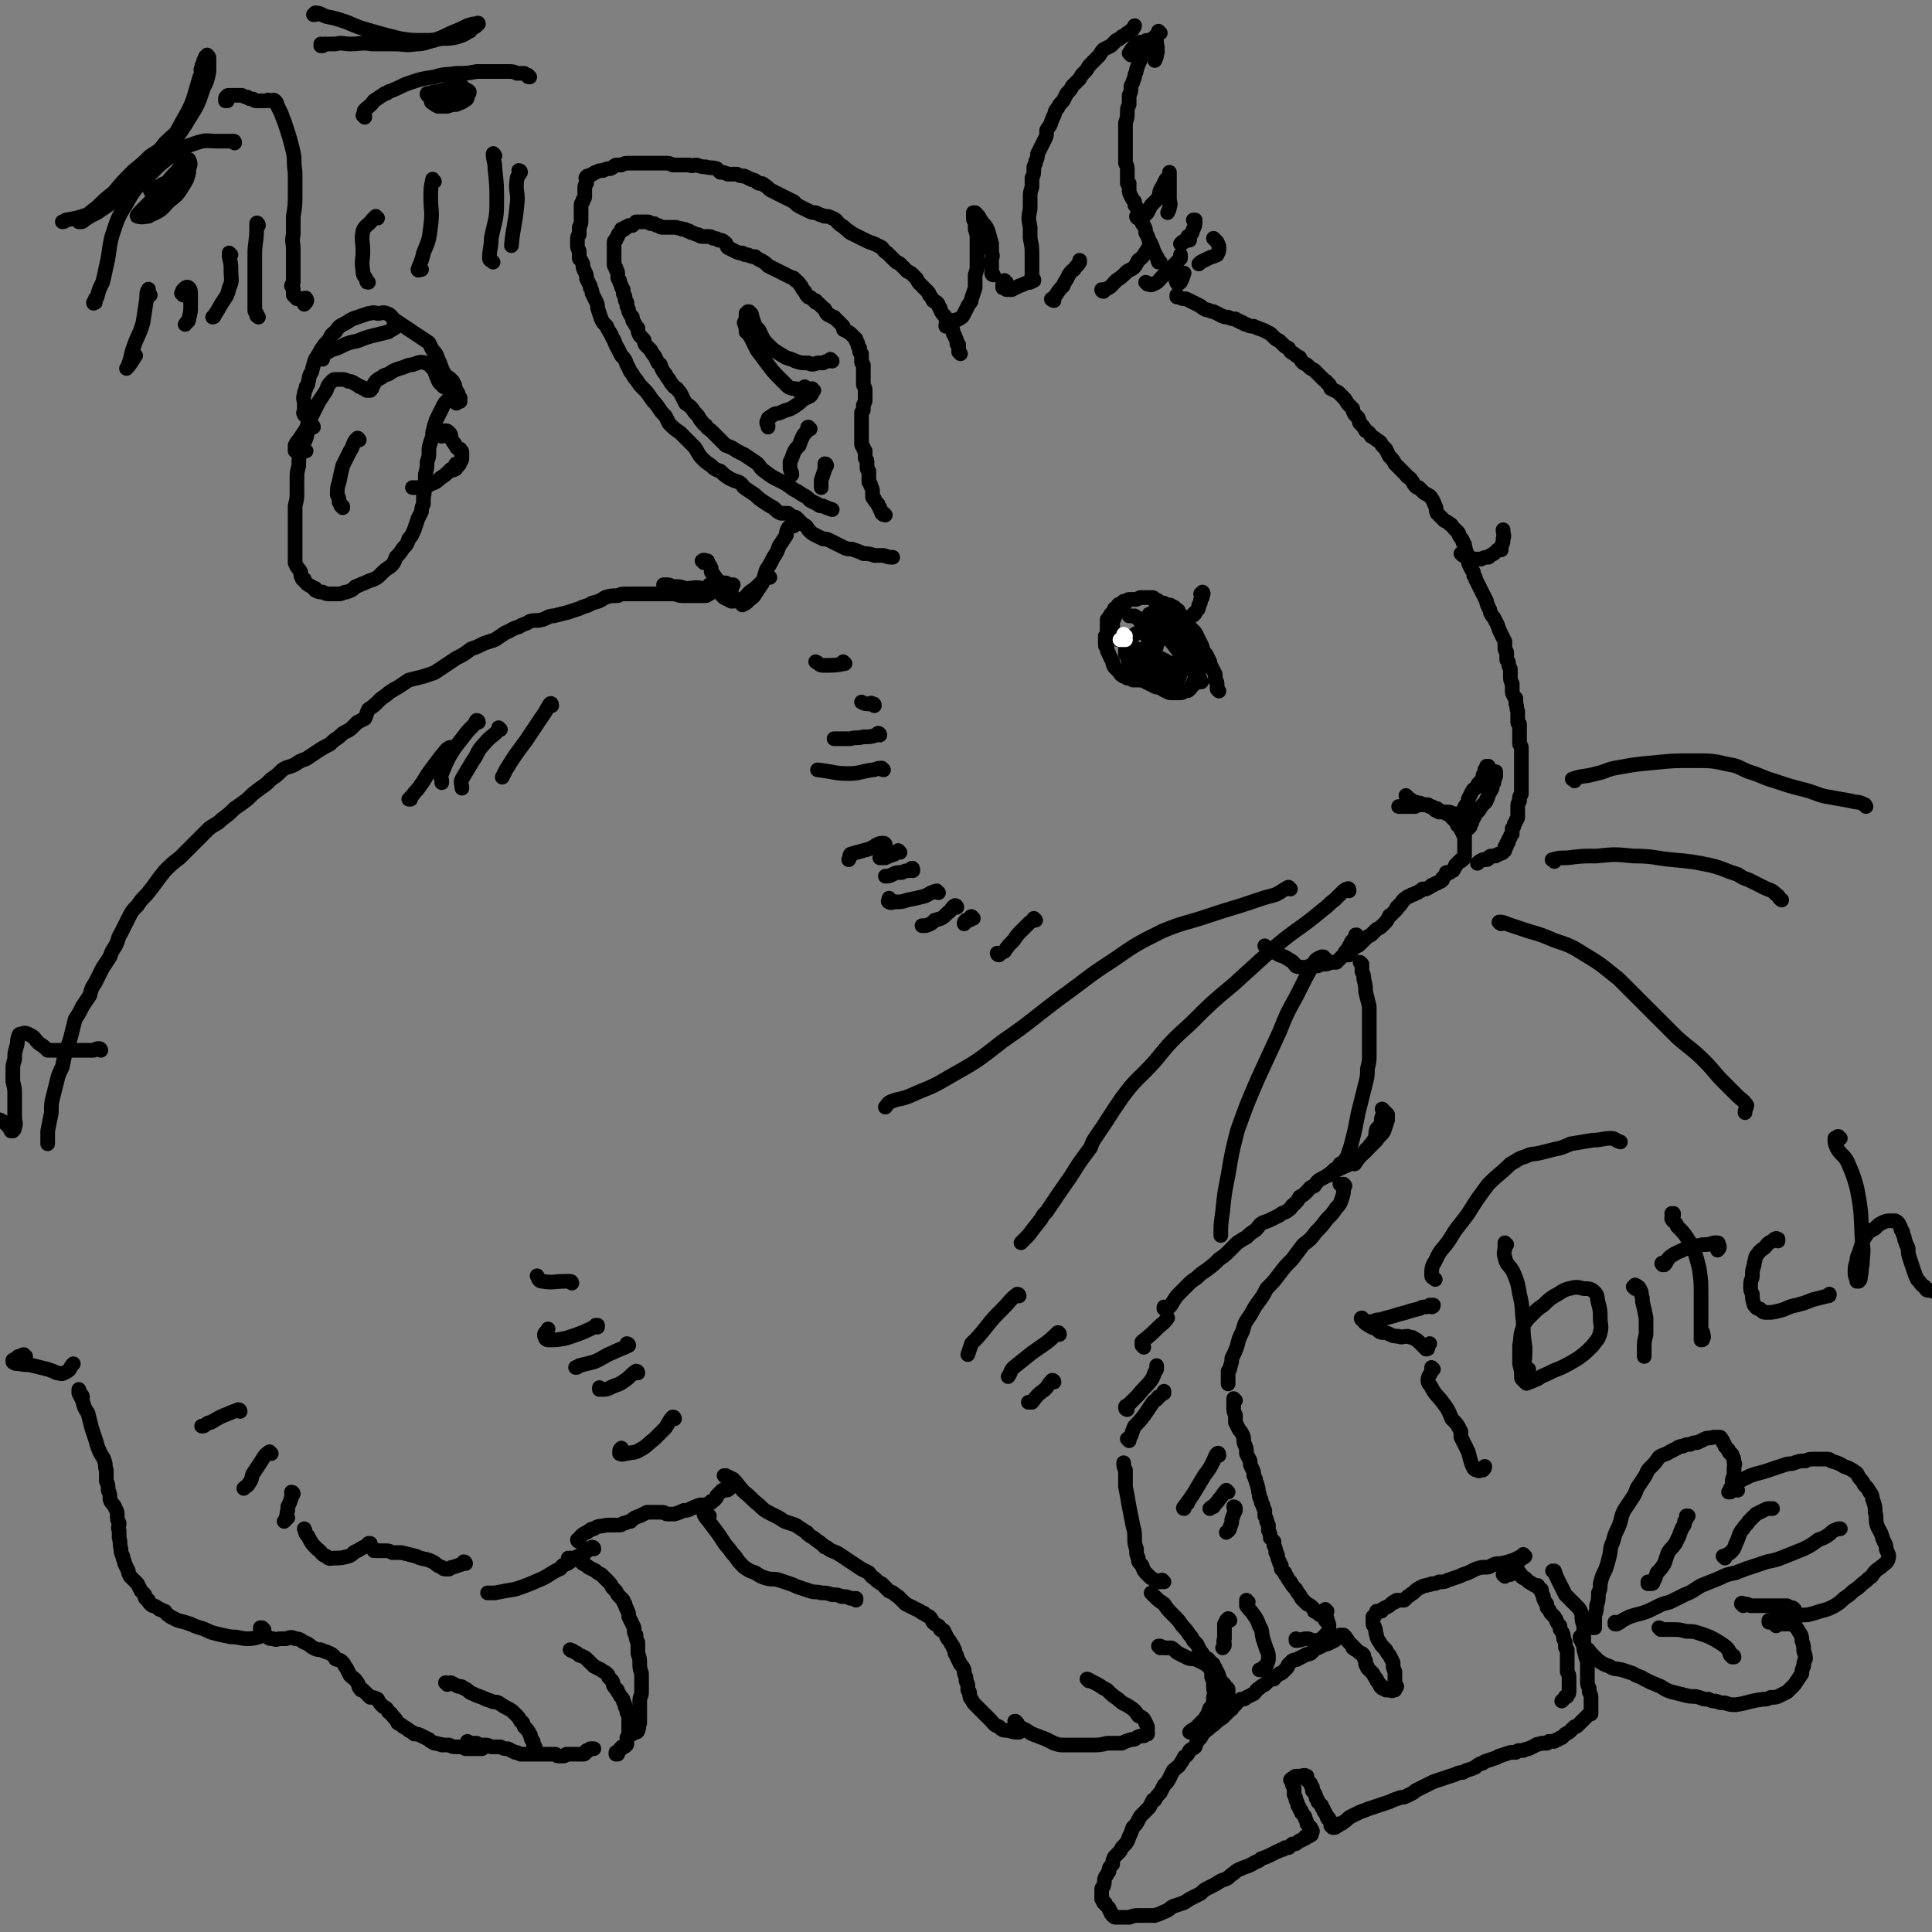 <svg viewBox='0 0 1054 1054' version='1.1' xmlns='http://www.w3.org/2000/svg' xmlns:xlink='http://www.w3.org/1999/xlink'><rect x="0" y="0" width="1054" height="1054" fill="#808080" stroke="none"/><g fill='none' stroke='#000000' stroke-width='8' stroke-linecap='round' stroke-linejoin='round'><path d='M524,193c-1,-1 -1,-1 -1,-1 0,0 0,0 0,0 0,0 0,0 0,-1 0,0 0,0 0,-1 0,0 0,0 0,0 0,-1 0,-1 0,-2 -1,0 -1,0 -1,-1 0,-1 0,-2 -1,-3 0,-1 0,-1 -1,-2 0,-2 0,-2 -1,-3 -1,-1 -1,-1 -1,-2 -1,-1 -1,-1 -2,-3 0,-1 0,-1 -1,-2 -1,-1 -1,-1 -2,-3 0,-1 0,-1 -1,-2 0,-1 0,-1 -1,-2 -1,-1 -1,0 -2,-1 -1,-2 -1,-2 -2,-3 0,-1 0,-1 -1,-2 -1,-1 -1,-1 -2,-2 -1,-1 -1,-1 -2,-2 -1,-1 -1,-1 -2,-3 -1,-1 -1,-1 -2,-2 -1,-1 -1,-1 -3,-2 -1,-1 -1,-1 -2,-2 -1,-1 -1,-1 -2,-2 -1,-1 -1,0 -3,-2 -1,-1 -1,-1 -2,-2 -1,-1 -1,-1 -2,-2 -2,-1 -2,-2 -3,-3 -2,-1 -2,-1 -4,-2 -3,-1 -3,-1 -5,-2 -2,-1 -2,-1 -4,-2 -2,-1 -2,-1 -4,-2 0,-1 -1,0 -1,-1 -2,-1 -2,-2 -4,-3 -3,-2 -2,-3 -5,-4 -2,-1 -2,-1 -4,-1 -3,-1 -3,-1 -5,-2 -2,0 -2,0 -4,-1 -2,-1 -2,-1 -4,-2 -2,-1 -2,-1 -4,-3 -2,-1 -2,-1 -4,-2 -2,-1 -2,-1 -4,-2 -2,-1 -2,-1 -4,-2 -2,-1 -2,-2 -4,-3 -1,-1 -1,-1 -3,-1 -2,-1 -2,-2 -4,-2 -2,-1 -2,-1 -4,-2 -2,0 -2,0 -4,-1 -2,0 -2,0 -5,0 -2,-1 -2,-1 -4,-1 -1,-1 -1,-1 -2,-2 -3,-1 -3,0 -6,-1 -2,0 -2,0 -5,-1 -2,0 -2,1 -4,0 -2,0 -2,0 -5,0 -2,0 -2,0 -4,0 -2,-1 -2,-1 -4,-1 -2,0 -2,0 -4,0 -2,0 -2,0 -5,0 -2,0 -2,0 -4,0 -2,0 -2,0 -3,0 -2,0 -2,0 -4,0 -2,0 -2,0 -4,1 -1,0 -1,0 -3,0 -2,1 -1,1 -3,2 -2,0 -2,0 -4,1 -2,0 -2,0 -4,1 -1,0 -1,1 -2,1 -1,1 -1,0 -2,1 -1,0 -1,0 -1,1 -1,0 0,0 0,0 0,1 0,1 0,1 0,1 0,1 0,1 0,1 0,1 0,1 -1,1 -1,1 -1,3 0,0 0,0 0,1 0,0 0,0 0,1 0,0 0,0 0,1 0,0 0,0 0,1 0,1 0,1 -1,2 0,1 0,1 0,1 -1,1 -1,1 -1,2 0,1 0,1 0,2 0,2 0,2 0,3 0,2 0,2 0,3 0,2 0,2 -1,4 0,2 0,2 0,4 -1,1 -1,1 -1,3 0,1 0,1 0,3 0,1 0,1 1,3 0,2 0,2 0,4 1,1 1,1 2,3 0,2 0,2 1,4 1,2 1,2 1,4 1,2 1,2 2,4 0,0 0,0 0,1 1,1 1,2 1,3 1,2 1,2 2,4 1,2 1,2 1,4 1,3 1,3 2,6 1,2 1,2 3,4 1,3 2,3 3,6 2,3 1,3 3,6 1,2 1,2 2,4 2,2 2,2 3,5 2,3 1,3 3,5 1,2 1,2 2,3 2,3 2,3 4,5 2,2 2,2 4,5 2,3 2,2 4,5 2,3 2,3 4,5 1,2 1,2 2,4 3,3 3,3 6,5 2,2 2,2 4,4 2,2 2,2 4,4 2,3 2,4 4,6 2,2 2,2 5,4 2,2 2,2 5,3 2,2 2,2 5,4 2,1 2,1 5,2 2,1 2,2 3,3 3,2 3,2 6,4 2,2 2,2 5,4 3,2 3,2 5,3 2,2 2,2 4,3 2,0 2,0 4,0 1,1 1,1 3,2 1,0 1,0 2,1 1,1 1,1 3,3 2,1 2,1 3,3 2,2 2,2 4,3 2,1 2,1 4,2 2,0 2,0 4,1 2,1 2,1 4,2 2,1 2,1 4,2 3,1 3,0 5,1 3,1 3,1 5,2 3,0 3,0 6,1 3,0 3,0 5,0 3,1 3,1 5,1 '/><path d='M483,281c0,0 -1,-1 -1,-1 0,0 0,0 0,0 0,0 0,0 0,0 1,1 0,0 0,0 0,0 0,0 0,0 0,1 0,1 -1,0 0,0 0,0 0,-1 -1,-1 -1,-1 -1,-2 -1,-1 -1,-1 -1,-2 -1,-1 -1,-1 -1,-1 -1,-1 -1,-1 -1,-2 0,0 -1,0 -1,-1 0,-2 0,-2 0,-3 0,-1 0,-1 -1,-3 0,-1 0,-1 -1,-2 0,-1 0,-1 0,-3 0,-1 0,-1 0,-3 -1,-1 -1,-1 -1,-2 0,-1 0,-1 0,-2 0,-2 0,-2 -1,-3 0,-2 0,-2 0,-4 -1,-1 -1,-1 -1,-2 -1,-1 -1,-1 -1,-2 0,-1 0,-1 0,-2 0,-1 0,-1 0,-1 0,-1 0,-1 0,-2 0,-1 0,-1 0,-2 0,-1 0,-1 0,-2 0,-2 0,-2 0,-3 0,-2 0,-2 0,-3 0,-1 0,-1 0,-2 1,-1 1,-1 1,-2 0,-1 0,-1 0,-2 1,-2 1,-2 1,-3 0,-1 0,-1 0,-2 0,-2 0,-2 0,-3 0,-1 0,-1 -1,-3 0,-1 0,-1 0,-2 0,0 0,0 0,-1 0,-1 0,-1 0,-2 0,-1 0,-1 0,-1 0,-1 0,-1 0,-2 0,-1 0,-1 0,-2 0,-1 0,-1 0,-1 -1,-1 -1,-1 -1,-2 0,-1 0,-1 0,-2 0,-1 0,-1 0,-2 0,0 0,0 -1,-1 0,-1 0,-1 0,-2 -1,-1 -1,-1 -1,-2 0,-1 0,-1 -1,-2 0,-1 0,-1 0,-1 -1,-1 -1,-1 -2,-2 -1,-1 -1,-1 -1,-1 -1,-1 -2,-1 -3,-2 -1,0 -1,0 -1,-2 -1,-1 -1,-1 -2,-2 -1,-1 -1,-1 -1,-1 -1,-1 -1,-1 -2,-2 -1,0 -1,0 -2,-1 -1,0 -1,0 -2,-1 -1,-1 0,-2 -2,-3 -1,-1 -1,-1 -2,-2 0,0 0,0 0,0 -1,-1 -1,-1 -2,-1 0,0 0,0 0,-1 -1,0 -1,0 -2,-1 0,0 0,0 0,0 -1,-1 -1,-1 -2,-1 -1,-1 -1,-1 -2,-3 -1,-1 -1,-1 -2,-3 -1,-1 -1,-2 -3,-3 -1,-2 -1,-1 -3,-2 -2,-1 -2,-1 -4,-2 -2,-1 -2,-1 -4,-2 -2,-1 -2,-1 -4,-2 -2,-2 -2,-2 -4,-3 -2,-1 -2,-1 -3,-2 -2,0 -2,0 -4,-1 -2,0 -2,0 -3,-1 -2,0 -2,0 -4,-1 -2,-1 -2,-1 -4,-2 -1,-1 0,-2 -2,-3 -1,-1 -1,-1 -3,-1 -1,-1 -1,-1 -3,-1 -1,-1 -1,-1 -3,-1 -1,0 -1,0 -2,0 -2,0 -2,0 -3,-1 -1,0 -1,0 -3,-1 -1,0 -1,0 -2,-1 -1,0 0,0 -1,0 -1,-1 -1,-1 -3,-1 -1,-1 -1,0 -3,-1 -1,0 -1,0 -3,0 -1,0 -1,0 -2,0 -1,0 -1,0 -3,0 -1,0 -1,-1 -2,-1 -1,0 -1,0 -2,-1 -1,0 -1,0 -2,0 -1,-1 -1,-1 -2,-1 -1,0 -1,0 -2,0 0,0 0,0 -1,0 0,0 0,0 -1,0 -1,0 -1,0 -2,0 0,0 0,0 -1,1 0,0 0,0 -1,1 -1,0 -1,0 -1,0 0,0 -1,0 -1,0 0,0 0,0 -1,1 0,0 0,0 -1,0 0,1 0,1 -1,1 0,0 0,0 -1,0 0,1 0,1 0,1 -1,1 -1,1 -1,1 -1,1 -1,1 -1,2 -1,1 -1,1 -1,2 0,0 -1,0 -1,1 0,1 0,1 0,1 0,1 0,1 0,2 0,1 0,1 0,2 0,2 0,2 0,3 0,1 0,1 0,2 0,1 0,1 0,1 0,1 0,1 0,1 0,1 0,1 1,2 0,0 0,0 0,1 1,1 1,1 1,3 0,1 0,1 0,1 0,1 0,1 1,2 0,1 0,1 1,3 0,1 0,1 1,2 0,1 0,1 0,2 0,1 1,1 1,2 0,0 0,0 0,1 0,1 0,1 1,2 0,1 0,1 0,2 1,2 1,2 1,3 1,2 1,2 2,3 0,2 0,2 1,3 1,2 1,2 2,3 0,2 0,2 1,4 1,1 1,1 2,2 1,1 0,1 1,3 1,1 1,1 3,3 1,2 1,2 2,3 1,2 1,2 2,4 2,1 1,1 2,3 1,2 1,2 2,3 1,2 1,2 2,3 1,2 1,2 2,3 1,2 2,1 3,3 1,1 1,1 2,3 1,2 1,2 2,4 3,2 3,2 5,5 2,2 2,2 3,4 2,2 1,2 3,3 1,2 2,2 3,3 2,2 2,2 4,4 2,2 2,2 4,4 3,1 3,1 6,3 2,1 2,1 4,2 3,2 3,2 6,4 3,2 2,3 5,5 4,3 4,3 8,5 4,2 4,2 8,5 2,1 2,1 5,3 2,1 2,1 4,3 2,1 2,1 4,2 1,1 1,1 3,1 2,1 2,1 5,2 '/><path d='M454,197c0,0 -1,-1 -1,-1 0,0 0,1 -1,1 -1,0 -1,0 -3,1 -2,0 -2,0 -3,0 -3,1 -3,1 -5,0 -4,0 -4,0 -7,-1 -4,-2 -4,-1 -7,-3 -5,-3 -5,-3 -8,-6 -3,-3 -3,-4 -5,-8 -2,-2 -2,-2 -3,-5 -1,-1 0,-1 -1,-3 0,-1 0,-1 -1,-1 0,-1 0,-1 -1,-1 0,0 0,0 0,1 0,0 0,0 -1,0 0,1 0,1 0,2 0,1 0,1 -1,3 0,0 0,0 0,0 1,3 1,3 1,5 1,1 1,1 2,2 2,4 2,4 4,8 3,4 3,4 6,8 3,4 3,4 6,7 3,3 3,3 5,5 2,1 2,1 4,1 1,1 1,1 3,0 1,0 1,0 2,-1 '/><path d='M444,213c0,0 -1,-1 -1,-1 0,0 1,1 0,2 0,1 0,1 -1,2 -2,1 -2,1 -4,2 -2,2 -2,2 -5,4 -3,2 -3,1 -7,3 -2,1 -3,0 -5,2 -2,1 -2,1 -2,2 -1,1 -1,2 0,3 0,0 0,0 0,1 '/><path d='M442,234c0,0 -1,-1 -1,-1 -1,0 0,1 0,1 -1,2 -2,2 -3,4 -1,2 -1,2 -2,5 -2,2 -2,2 -3,4 -1,3 -1,3 -2,5 0,1 0,1 0,3 0,2 1,2 1,4 0,0 0,0 0,0 '/><path d='M451,254c0,0 0,-1 -1,-1 0,1 0,2 0,3 -1,3 -1,3 -2,6 0,1 0,1 0,3 0,1 0,1 0,1 '/><path d='M517,178c0,0 -1,-1 -1,-1 0,0 0,1 0,1 1,0 1,0 1,0 0,0 0,-1 0,-1 0,0 0,0 1,0 1,-1 1,-1 2,-2 2,-1 2,0 3,-1 2,-1 2,-1 3,-3 1,-2 1,-2 2,-4 1,-2 2,-2 2,-4 1,-3 1,-3 2,-6 0,-3 0,-3 0,-7 1,-3 1,-3 1,-6 0,-3 0,-3 0,-7 0,-3 0,-3 0,-6 0,-3 0,-3 -1,-6 0,-2 0,-2 0,-4 -1,-1 -1,-1 -1,-2 0,-1 0,-1 0,-2 0,0 0,0 0,-1 0,0 1,0 1,0 2,2 2,2 3,4 2,3 3,3 4,6 1,3 1,4 2,7 0,3 0,3 0,5 1,2 0,2 0,4 0,2 0,2 0,4 0,2 0,2 0,3 0,1 1,1 1,1 '/><path d='M549,154c0,0 -1,-1 -1,-1 -1,1 -1,2 -1,3 0,0 0,0 0,1 0,0 0,0 0,0 1,0 1,0 2,1 2,0 2,0 3,0 2,-1 2,-1 4,-2 3,-1 2,-1 5,-2 1,0 1,0 3,-1 '/><path d='M575,164c-1,0 -1,-1 -1,-1 -1,0 0,1 0,0 1,0 1,-1 2,-2 2,-3 2,-3 4,-5 1,-3 2,-3 3,-6 1,-1 1,-2 3,-3 1,-2 2,-2 3,-4 0,0 0,0 0,-1 '/><path d='M602,159c-1,0 -1,-1 -1,-1 0,0 0,0 0,0 1,0 1,0 2,0 4,-2 3,-2 6,-5 3,-2 3,-2 6,-5 4,-2 4,-2 6,-6 3,-2 3,-3 5,-6 1,-1 1,-1 1,-3 0,0 0,0 0,-1 '/><path d='M626,155c0,0 0,-1 -1,-1 0,0 1,1 1,1 1,0 2,1 3,0 3,-1 3,-2 5,-4 2,-2 2,-2 4,-4 2,-2 2,-2 4,-4 1,-1 1,-1 2,-2 0,-1 0,-1 0,-2 '/><path d='M642,151c0,0 -1,-1 -1,-1 0,0 0,0 0,0 1,2 0,3 1,4 0,1 1,1 2,0 1,-2 1,-2 2,-5 '/><path d='M564,153c0,-1 0,-1 -1,-1 0,0 1,0 0,0 0,1 0,1 0,1 0,0 0,0 -1,1 0,0 0,0 0,0 0,-1 0,-1 0,-1 1,-2 1,-2 1,-4 0,-2 0,-2 0,-4 0,0 0,0 0,-1 0,-2 0,-2 0,-4 0,-5 0,-5 -1,-10 0,-3 0,-3 0,-6 -1,-5 -1,-5 0,-10 0,-2 0,-2 0,-5 0,0 0,0 0,-1 0,-3 0,-3 1,-6 0,-2 0,-2 0,-4 0,0 0,0 0,-1 1,-2 1,-2 1,-5 0,0 0,0 0,-1 1,-2 1,-2 1,-3 1,-2 1,-2 1,-4 1,-2 1,-2 2,-4 1,-2 1,-2 2,-4 1,-2 1,-2 1,-5 1,-2 1,-1 2,-3 1,-3 1,-3 2,-5 1,-2 0,-2 2,-4 1,-2 1,-2 3,-4 1,-2 1,-2 2,-4 2,-2 2,-2 3,-4 2,-2 2,-2 4,-4 1,-2 1,-2 3,-4 2,-2 1,-2 3,-4 2,-2 2,-2 4,-4 2,-2 1,-2 3,-4 2,-1 2,-1 4,-2 1,-1 1,-1 3,-3 2,-1 2,-1 3,-2 2,-1 2,-1 3,-2 2,-1 1,-1 3,-2 0,-1 1,-1 1,-2 '/><path d='M633,18c0,0 -1,-1 -1,-1 0,0 0,0 0,1 0,0 0,0 -1,1 0,0 0,0 -1,1 -1,1 -1,1 -2,2 -1,1 -1,1 -1,2 -1,1 -1,1 -2,3 -1,1 -1,1 -2,2 -1,2 -1,2 -1,4 -1,2 -1,2 -2,5 0,2 -1,2 -1,4 -1,3 -1,3 -2,5 0,3 0,3 -1,5 0,2 0,2 0,5 -1,2 -1,2 -1,5 0,2 0,2 -1,5 0,3 0,3 0,5 0,5 0,5 0,9 0,2 0,2 0,3 0,2 0,2 0,5 0,0 0,0 0,0 1,2 1,2 1,4 0,0 0,0 0,0 0,2 0,2 0,3 0,0 0,0 0,1 0,1 0,1 0,3 0,0 1,0 1,0 0,2 0,2 0,3 0,2 0,2 1,4 1,2 1,2 2,3 0,2 0,2 1,3 1,1 1,1 1,3 0,2 0,2 1,3 0,1 0,1 1,2 0,1 0,1 1,2 1,2 1,2 1,4 2,3 1,3 3,6 0,2 1,1 1,3 1,2 1,2 2,4 1,1 0,1 1,3 0,0 0,0 1,0 '/><path d='M617,30c0,0 -1,-1 -1,-1 0,0 0,0 1,0 0,0 0,0 0,0 0,0 0,0 0,-1 0,-1 0,-1 1,-1 0,-1 0,-1 1,-2 1,-1 1,-1 3,-2 1,0 1,0 2,0 1,-1 1,-1 3,-1 1,0 1,0 2,0 1,0 1,0 2,1 0,0 0,1 0,2 1,1 0,1 0,2 0,1 1,1 0,2 0,2 0,2 -1,4 0,0 0,0 0,0 '/><path d='M621,119c-1,0 -1,-1 -1,-1 0,0 0,0 0,0 2,0 2,0 4,0 1,-1 1,-1 2,-2 1,-2 1,-2 2,-4 2,-2 2,-2 4,-4 1,-3 0,-3 2,-6 1,-2 1,-2 2,-4 1,-1 1,-1 2,-2 0,-1 0,-1 0,-2 0,0 0,0 0,0 0,0 0,0 0,0 0,2 0,2 0,3 0,3 0,3 0,6 0,2 0,2 0,5 0,3 1,3 0,5 0,1 0,1 -1,3 0,0 0,0 0,0 '/><path d='M652,121c0,0 0,-1 -1,-1 0,0 1,0 1,0 0,3 0,3 -1,5 -1,3 -1,3 -3,4 -1,2 -1,2 -3,3 0,1 0,1 -1,1 0,0 0,0 0,0 0,0 0,0 1,-1 1,0 1,0 3,-1 1,0 1,0 1,0 '/><path d='M663,131c0,0 -1,-1 -1,-1 0,0 1,1 2,2 0,1 1,1 1,3 0,2 0,2 -1,4 -2,1 -3,1 -5,2 -2,1 -2,1 -4,2 0,0 0,0 -1,1 '/><path d='M643,162c0,0 -1,-1 -1,-1 0,0 0,1 0,1 1,0 1,0 1,0 2,1 2,1 4,1 2,1 2,1 4,2 2,1 2,1 4,2 1,1 1,1 3,2 2,0 2,1 4,1 2,1 2,1 4,2 2,1 2,1 4,1 2,1 2,1 4,1 1,1 1,1 2,1 1,1 1,1 2,1 1,1 1,1 2,1 2,1 2,1 4,1 2,1 2,1 5,2 2,1 2,1 4,2 1,1 1,1 2,2 1,1 1,1 3,2 1,1 1,1 2,2 1,1 1,1 3,2 1,2 1,2 3,3 1,1 1,1 3,2 1,2 1,2 2,3 2,1 2,1 3,2 1,1 1,1 3,2 1,1 1,1 2,2 1,1 1,1 2,2 0,0 0,0 1,1 1,1 2,1 2,2 2,1 1,1 2,3 2,1 2,1 4,2 1,1 1,1 3,3 2,2 1,2 3,4 1,1 1,1 2,2 0,1 0,1 1,3 1,1 1,1 2,2 1,2 0,2 1,3 2,2 2,2 3,4 2,1 2,1 3,3 2,1 2,1 3,2 2,1 2,1 3,3 1,1 1,1 2,2 1,2 1,2 2,4 2,2 2,2 3,4 1,1 1,1 3,3 1,1 1,1 3,3 1,2 2,1 3,3 1,1 1,2 2,3 1,1 1,1 2,1 1,1 1,1 2,2 1,1 1,1 3,2 1,1 1,0 2,2 1,1 1,2 2,4 1,2 0,2 1,4 1,1 1,1 2,2 1,1 1,1 2,2 2,1 2,1 3,2 1,0 1,1 2,2 1,1 1,1 2,2 1,1 1,1 1,2 1,2 1,1 2,3 0,1 0,1 1,2 0,1 0,1 0,1 1,2 0,2 1,3 0,1 0,1 0,3 1,1 1,1 1,2 0,1 0,1 1,3 0,1 1,1 1,2 1,1 1,1 1,3 1,1 1,1 1,2 1,2 1,2 2,4 1,2 1,2 2,4 1,2 1,2 2,4 0,1 0,1 1,3 0,1 1,1 1,3 1,2 1,2 2,3 1,2 1,2 2,4 1,3 1,3 2,5 1,2 1,2 2,4 0,2 0,2 0,4 0,1 1,1 1,2 0,2 0,2 0,4 1,1 1,1 1,2 0,1 0,1 1,3 0,2 0,2 0,4 0,2 0,2 1,4 0,2 0,2 0,4 0,1 0,1 1,3 0,0 0,0 1,1 0,2 0,2 0,3 1,2 0,2 1,4 0,1 0,1 0,3 0,2 0,2 0,3 0,1 1,1 1,1 0,1 0,1 0,2 0,1 0,1 0,2 0,0 0,0 0,1 0,1 0,1 0,2 0,2 0,2 0,4 1,1 1,1 1,3 0,1 0,1 0,2 0,1 0,1 0,3 0,1 0,1 0,2 0,1 0,1 0,3 0,1 0,1 0,2 0,1 0,1 0,2 0,1 0,1 0,2 0,1 0,1 0,3 0,1 0,1 0,3 0,1 0,1 0,2 0,1 -1,1 -1,2 0,1 0,1 0,2 -1,1 -1,2 -1,3 0,1 0,1 0,2 0,1 0,1 0,2 0,1 0,1 0,2 0,1 -1,1 -1,2 0,1 -1,1 -1,2 0,1 0,1 -1,2 0,1 0,1 0,2 0,0 0,0 0,1 -1,1 -1,1 -1,1 0,1 0,1 -1,2 0,0 0,0 0,1 0,1 0,0 -1,1 0,1 0,1 0,1 0,1 0,1 -1,1 0,1 0,1 0,2 -1,0 -1,1 -1,1 -1,1 -1,0 -2,1 -1,0 -1,0 -2,1 -1,0 -1,0 -2,0 -1,0 -1,0 -2,1 0,0 0,1 -1,1 -1,0 -1,0 -2,0 -2,1 -2,1 -3,2 '/><path d='M816,422c-1,0 -1,0 -1,-1 0,0 0,1 0,1 0,0 0,-1 0,-1 0,0 1,0 1,0 0,1 0,1 0,2 0,1 0,1 -1,2 0,1 0,1 0,2 -1,1 -1,1 -1,3 -1,2 -1,2 -2,3 0,1 0,2 -1,3 0,1 0,1 -1,2 -1,1 -1,1 -2,2 -1,2 -1,2 -2,3 0,0 0,0 -1,1 -1,1 0,1 -1,2 0,1 -1,1 -1,2 0,1 0,1 -1,2 0,0 0,0 0,1 0,0 0,0 0,0 -1,1 -1,1 -1,1 0,0 0,0 -1,0 0,0 0,0 0,0 -1,0 0,-1 -1,-1 0,0 0,0 0,0 -1,0 -1,0 -1,-1 0,0 -1,0 -1,0 -1,0 -1,0 -1,-1 -1,0 -1,0 -2,-1 0,0 0,0 -1,-1 0,0 0,0 0,0 -1,-1 -1,-1 -1,-1 0,0 0,0 0,-1 -1,0 -1,0 -1,0 0,-1 -1,0 -1,-1 -1,0 -1,0 -2,-1 -1,0 -1,0 -3,0 -1,-1 -1,-1 -2,-1 -1,-1 -1,-1 -2,-2 -1,0 -1,0 -2,-1 0,0 0,0 0,0 0,0 0,0 -1,0 0,0 0,0 -1,0 -1,0 -1,0 -2,0 -1,0 -1,0 -3,1 -1,0 -1,0 -2,0 -2,0 -2,0 -3,0 -1,0 -1,0 -2,0 -1,0 -1,0 -2,0 0,0 0,0 0,0 '/><path d='M768,435c0,0 -1,-1 -1,-1 0,0 0,1 1,1 0,0 0,0 1,1 1,0 1,1 1,1 2,1 2,0 3,1 2,0 2,0 3,1 2,0 2,0 4,1 1,0 1,0 3,1 1,0 1,0 2,1 2,1 2,1 3,1 1,0 1,0 2,0 2,0 2,1 3,1 1,0 1,0 2,0 0,0 0,0 1,0 0,1 0,1 1,0 0,0 0,0 1,-1 0,-1 0,-1 1,-2 0,-1 0,-1 1,-2 1,-1 1,-1 1,-3 1,-2 1,-2 2,-4 1,-2 1,-1 3,-3 0,-1 0,-1 1,-2 1,-1 1,-1 2,-2 0,-1 0,-1 0,-2 1,-1 1,-1 1,-2 0,-1 0,-1 0,-1 1,-1 1,-1 1,-2 1,0 1,0 1,0 '/><path d='M796,451c0,0 -1,-1 -1,-1 0,0 1,0 1,1 1,1 1,1 1,1 0,1 0,1 1,2 0,1 0,1 1,2 0,1 0,1 0,3 0,2 0,2 0,3 0,2 0,2 0,3 0,1 0,1 0,2 0,1 0,1 -1,2 0,0 0,0 -1,0 0,1 0,1 -1,1 -1,1 -1,1 -1,1 -1,1 0,1 -1,1 0,1 0,1 -1,2 0,1 0,1 -1,1 0,0 0,0 0,0 -1,1 -1,1 -1,1 0,0 0,0 -1,0 0,0 0,0 -1,0 0,1 0,1 -1,2 0,0 0,0 -1,1 0,0 0,0 0,1 -1,1 -1,1 -2,1 -1,1 -1,1 -2,1 -1,1 -1,1 -2,1 -1,1 -1,1 -3,2 -1,0 -1,0 -2,0 -1,1 -1,1 -1,1 -1,0 -1,1 -2,1 -1,0 -1,1 -2,1 -1,0 -1,0 -2,1 -1,0 -1,0 -2,1 -1,1 -1,0 -1,1 -1,0 -1,1 -1,1 -1,1 0,1 -1,1 0,1 0,1 -1,1 0,1 0,1 -1,1 0,0 0,0 0,1 -1,1 -1,1 -1,1 -1,1 -1,1 -2,2 -1,1 -1,0 -1,1 -1,1 -1,2 -2,3 -1,1 -1,1 -2,2 -1,1 -1,1 -3,2 -1,1 -1,1 -3,3 -2,1 -2,1 -4,3 -1,1 -1,1 -2,2 -1,1 -1,1 -2,1 -1,1 -1,1 -2,2 -1,1 -1,2 -2,3 -1,0 -1,0 -1,0 '/><path d='M741,511c-1,0 -1,-1 -1,-1 -1,0 0,0 0,1 0,0 -1,0 -1,1 -1,1 -1,1 -1,1 -1,1 -1,1 -1,2 -1,1 -1,1 -1,2 -2,2 -2,2 -3,4 -1,1 -1,1 -2,2 -1,1 -1,1 -2,2 -2,0 -2,0 -3,0 -2,1 -2,1 -4,1 -2,0 -2,1 -4,1 -2,0 -2,0 -3,0 -2,0 -2,1 -4,1 -2,-1 -2,0 -4,-1 -1,-1 -1,-2 -3,-3 -3,-2 -3,-2 -6,-3 -3,-2 -3,-1 -6,-3 -1,-1 -1,-1 -2,-2 '/><path d='M642,340c0,0 -1,-1 -1,-1 0,0 0,1 1,1 0,0 0,0 1,0 '/><path d='M665,377c0,0 -1,-1 -1,-1 0,0 0,0 0,0 0,-1 0,-1 0,-2 0,-2 0,-2 -1,-3 0,-2 0,-2 0,-3 -1,-2 -1,-2 -2,-4 -1,-2 -1,-2 -1,-3 -1,-2 -1,-2 -2,-4 -1,-1 -1,-1 -2,-3 0,-1 0,-1 -1,-3 -1,-2 -1,-2 -2,-4 -1,-2 -1,-2 -2,-3 -2,-2 -2,-2 -3,-4 -1,-1 -2,-1 -3,-3 -1,-1 0,-1 -2,-3 0,-1 0,-1 -2,-2 0,-1 -1,-1 -2,-1 0,-1 -1,-1 -1,-1 -2,0 -2,0 -3,-1 -1,0 -1,0 -3,-1 -1,-1 -1,-1 -3,-1 0,-1 0,0 0,-1 -1,0 -1,0 -2,0 -2,0 -2,0 -3,0 -1,0 -1,0 -2,0 0,0 0,0 0,0 -1,1 -1,0 -2,1 0,0 0,0 -1,0 0,0 0,0 -1,0 -1,0 -1,0 -2,0 -1,0 -1,1 -2,1 -1,1 -1,1 -2,1 -1,1 -1,0 -2,1 0,0 0,0 0,1 -1,0 -1,0 -1,1 0,0 0,0 -1,0 0,1 0,1 -1,2 0,1 0,1 -1,1 0,1 -1,1 -1,2 0,0 0,0 -1,1 0,1 0,1 0,2 0,1 0,1 0,2 0,2 0,2 0,3 0,1 0,1 -1,2 0,1 0,1 0,2 0,2 0,2 0,3 0,1 1,1 1,2 0,2 1,2 1,3 1,2 1,2 2,4 0,1 0,1 1,3 1,1 1,1 2,2 1,1 1,2 3,3 1,0 1,0 2,1 2,0 2,0 3,1 2,0 2,0 5,0 2,1 2,1 4,2 1,0 1,0 2,1 2,1 2,1 4,1 1,1 1,1 3,2 2,1 2,1 3,1 1,0 1,0 3,0 0,0 0,0 1,0 2,0 2,0 3,-1 2,0 2,0 3,-1 1,-1 1,-1 1,-2 1,0 1,0 1,-1 0,0 0,0 0,-1 '/><path d='M614,329c0,0 -1,-1 -1,-1 0,0 1,1 1,1 -1,0 -1,0 -2,0 0,0 0,0 0,0 0,1 -1,1 -1,2 -1,0 0,0 -1,1 -1,1 -1,1 -1,3 0,0 -1,0 -1,0 0,1 0,1 0,2 -1,2 -1,2 -1,3 0,2 0,2 0,4 1,1 1,1 2,3 0,1 0,1 1,2 1,0 1,0 2,0 2,0 2,0 4,0 1,-1 1,-1 2,-2 1,-1 1,-1 3,-2 0,0 0,0 1,-1 1,0 1,0 1,-1 0,0 0,0 0,-1 0,0 0,0 0,-1 0,-1 0,-1 -1,-2 0,-1 0,-1 0,-1 -1,-1 -1,-1 -2,-1 -1,-1 -1,-1 -1,-1 -1,0 -1,0 -2,0 0,0 0,0 -1,0 '/><path d='M628,336c0,0 -1,-1 -1,-1 0,0 1,1 1,1 0,0 0,0 0,0 0,0 0,0 0,0 1,1 1,0 1,1 1,1 0,1 1,2 1,2 1,2 1,3 1,2 1,1 1,3 0,2 0,2 0,4 0,1 0,1 -1,3 0,1 0,1 -2,2 -1,2 -1,2 -2,3 -2,1 -2,1 -3,1 -1,0 -1,0 -2,0 0,0 -1,0 -1,0 -1,-1 -1,-1 -1,-1 -1,-1 -1,-1 -1,-1 -1,-1 -1,-1 -1,-2 0,0 0,0 0,0 -1,-1 -1,0 -1,-1 -1,0 -1,0 -1,-1 0,0 0,0 0,0 -1,0 -1,0 -1,0 0,0 0,0 0,0 -1,0 -1,0 -1,1 0,1 0,1 0,2 1,1 1,1 2,3 2,1 2,1 4,2 2,1 2,1 4,1 1,1 1,0 2,0 1,0 1,0 2,0 1,0 1,0 2,1 0,0 0,0 0,0 0,0 0,0 0,0 0,0 0,0 0,-1 -1,-1 -1,-1 -1,-2 -2,-1 -2,-1 -4,-2 -1,-1 -1,-1 -2,-2 -2,-1 -2,-1 -3,-1 -1,-1 -1,0 -2,0 -1,0 -1,0 -2,0 -1,0 -1,0 -2,1 0,0 0,0 0,1 0,0 0,0 0,1 2,2 2,2 4,4 3,1 3,1 7,2 3,1 3,1 6,1 2,1 2,1 4,1 2,0 2,0 3,0 1,0 1,0 2,0 0,0 0,-1 0,-1 0,0 0,0 -1,0 0,-1 0,-1 -1,-2 -1,-1 -1,-1 -3,-2 -2,-1 -2,-1 -4,-2 -3,-1 -3,-1 -6,-2 -3,0 -3,0 -6,0 -2,1 -2,1 -3,3 -1,1 -1,1 0,2 0,2 0,2 2,3 2,3 2,3 5,4 3,2 3,2 6,2 3,1 3,1 6,2 2,0 3,0 5,-1 1,-1 2,-2 3,-4 1,-2 0,-2 1,-4 0,-2 0,-2 0,-4 -1,-3 0,-3 -1,-5 -1,-3 -1,-3 -3,-5 -2,-3 -2,-3 -4,-6 -2,-2 -2,-2 -4,-3 -1,-1 -1,-1 -3,-1 -1,0 -1,0 -2,0 -1,1 -1,1 -1,3 0,3 0,3 0,6 2,5 2,5 4,9 5,7 5,7 10,14 1,0 1,1 2,0 0,0 1,0 1,-1 1,-2 1,-3 1,-5 0,-1 0,-1 0,-2 0,-2 0,-2 0,-5 0,-1 0,-1 0,-2 0,-3 0,-3 0,-6 -1,-1 0,-1 -1,-2 -1,-3 -1,-3 -3,-6 -2,-2 -2,-1 -4,-3 0,0 0,0 0,0 -2,-1 -2,-1 -3,-2 -1,0 -1,-1 -2,0 -1,0 -1,1 -2,2 -1,2 -1,2 -1,4 -1,4 -1,4 -1,8 1,3 2,4 4,7 2,2 3,2 5,3 2,1 2,2 4,2 1,0 2,0 2,-1 2,-1 1,-1 2,-3 0,-2 0,-3 0,-5 0,-2 0,-2 0,-5 -1,-4 -1,-4 -3,-7 -1,-3 -1,-3 -3,-5 -2,-3 -2,-3 -4,-5 0,-1 0,-1 -1,-1 -1,0 -1,0 -1,0 -1,1 -1,1 -2,2 -1,1 -1,2 -1,3 0,2 0,3 2,5 2,3 2,3 5,6 3,3 3,3 6,7 3,3 3,3 6,6 1,2 1,2 2,4 1,2 1,2 2,4 1,0 1,0 1,1 0,0 0,0 0,0 1,-1 1,-1 1,-2 0,-2 0,-3 -1,-5 0,-3 -1,-2 -2,-5 -2,-3 -3,-3 -5,-6 -2,-4 -2,-4 -4,-7 -1,-3 -1,-3 -2,-5 0,-2 0,-2 0,-3 0,0 -1,0 0,0 0,0 0,-1 0,0 1,1 1,2 2,3 2,4 2,4 4,8 2,6 2,6 4,11 2,4 2,4 3,8 1,3 1,3 2,5 0,1 0,1 0,1 0,0 0,0 0,0 0,0 1,0 0,0 0,-1 0,-1 0,-1 -1,-2 -1,-3 -2,-4 -1,-3 -2,-3 -3,-6 -2,-3 -2,-3 -4,-7 -2,-3 -2,-3 -4,-6 -2,-3 -2,-3 -4,-5 -1,-2 -1,-2 -3,-4 0,0 0,-1 0,-1 0,0 0,0 0,1 2,3 1,3 3,6 2,4 2,4 5,8 2,4 3,4 5,9 2,3 2,3 4,6 1,1 1,1 2,2 0,0 0,0 0,1 '/></g>
<g fill='none' stroke='#FFFFFF' stroke-width='8' stroke-linecap='round' stroke-linejoin='round'><path d='M614,347c0,0 -1,-1 -1,-1 0,0 0,0 1,1 0,0 0,0 0,0 -1,1 -1,1 -1,2 -1,0 -1,0 -1,0 0,0 -1,0 -1,0 1,0 1,0 1,0 1,0 1,0 2,0 '/></g>
<g fill='none' stroke='#000000' stroke-width='8' stroke-linecap='round' stroke-linejoin='round'><path d='M433,287c0,0 -1,-1 -1,-1 0,0 0,0 0,0 0,1 0,0 -1,1 0,1 0,1 -1,1 -1,2 -1,2 -1,4 -2,3 -2,3 -4,6 -1,3 -1,3 -3,6 -2,4 -2,4 -4,7 -1,3 -1,4 -2,7 -2,3 -2,3 -4,6 -1,2 -2,2 -4,4 -1,1 -1,1 -3,2 '/><path d='M420,315c0,0 -1,-1 -1,-1 -2,1 -2,2 -4,4 -3,3 -3,3 -6,5 -2,2 -2,3 -5,4 -2,1 -3,1 -5,1 -2,-1 -2,-1 -4,-2 -2,-2 -2,-2 -4,-4 -2,-1 -2,-1 -4,-2 0,0 0,0 0,-1 '/><path d='M384,307c0,-1 -1,-1 -1,-1 1,-1 2,0 3,0 0,0 0,0 0,1 1,1 1,1 2,3 0,1 0,1 0,2 2,2 2,3 4,5 2,1 2,1 4,1 2,1 2,1 4,1 '/><path d='M399,322c0,0 0,-1 -1,-1 -1,0 -1,1 -2,1 -2,0 -2,-1 -5,-1 -4,0 -4,0 -8,0 -4,-1 -4,0 -9,0 -3,-1 -3,-1 -6,-1 -2,0 -2,-1 -4,-1 -1,0 -1,0 -2,0 '/><path d='M387,324c0,0 -1,0 -1,-1 0,0 1,1 0,1 0,0 0,1 -1,1 -2,0 -2,0 -3,0 -2,0 -2,0 -4,0 -2,0 -2,0 -5,0 -2,0 -2,0 -5,-1 -2,0 -2,0 -5,0 -2,0 -2,0 -4,0 -2,0 -2,0 -5,0 -2,0 -2,0 -4,0 -2,0 -2,0 -3,0 -3,0 -3,0 -5,0 -3,0 -3,0 -5,1 -4,0 -4,0 -7,1 -3,2 -3,2 -7,3 -3,2 -3,1 -7,3 -3,1 -3,1 -6,2 -4,1 -4,1 -8,2 -3,0 -3,1 -6,2 -4,1 -4,0 -7,1 -3,2 -3,1 -6,3 -4,1 -4,2 -7,3 -3,2 -3,2 -6,4 -3,1 -3,1 -6,2 -4,2 -4,2 -7,3 -4,3 -4,3 -8,5 -3,2 -3,2 -6,4 -3,2 -3,2 -6,4 -3,1 -3,1 -6,2 -4,1 -4,1 -8,2 -3,2 -3,2 -6,4 -2,1 -2,1 -5,3 -2,2 -3,2 -5,4 -3,3 -3,3 -6,5 -1,2 -1,3 -2,5 -2,1 -2,1 -4,2 -1,1 -1,1 -2,2 -2,2 -2,2 -4,3 -2,1 -2,1 -4,3 -3,2 -3,2 -5,4 -4,2 -4,2 -7,4 -3,2 -3,2 -6,4 -3,1 -3,1 -6,3 -4,2 -4,1 -7,3 -3,3 -3,3 -6,5 -3,3 -3,3 -6,5 -4,3 -4,3 -7,6 -4,3 -4,3 -7,5 -3,3 -3,3 -7,6 -3,3 -3,2 -7,5 -3,3 -3,3 -6,6 -2,2 -2,2 -5,5 -2,2 -2,2 -5,5 -4,3 -4,3 -8,7 -5,6 -5,7 -10,13 -3,3 -3,3 -5,6 -3,3 -3,3 -5,7 -2,4 -2,4 -4,8 -2,3 -1,3 -3,7 -2,3 -2,3 -3,6 -2,3 -2,3 -4,6 -2,4 -2,4 -4,8 -2,3 -2,3 -3,7 -2,3 -2,3 -4,6 -2,4 -2,4 -4,7 -1,4 -1,4 -2,8 -1,4 -1,4 -3,9 -1,4 -1,4 -2,9 -2,4 -2,4 -3,8 -1,4 -1,4 -2,8 -1,4 -1,4 -1,9 -1,5 -1,5 -2,10 0,4 0,4 0,7 '/><path d='M55,573c0,0 0,-1 -1,-1 -1,0 -1,0 -3,1 -3,0 -3,0 -7,0 -3,0 -3,0 -5,0 -3,0 -3,1 -5,0 -3,0 -3,0 -6,0 -1,0 -1,0 -2,0 -2,-2 -2,-2 -5,-4 -2,-2 -2,-3 -4,-4 -2,-1 -3,-2 -5,-1 -1,0 -2,0 -2,2 -1,2 0,2 -1,5 -1,4 -1,3 -1,7 -1,3 -1,3 -1,6 0,3 0,3 0,6 1,4 1,4 1,7 0,3 0,3 0,6 0,4 0,4 0,7 0,2 1,2 0,5 0,1 0,1 -1,2 0,0 -1,0 -1,0 -1,-2 -1,-2 -2,-3 -2,-2 -2,-2 -4,-3 -3,-1 -3,0 -5,-1 -2,0 -2,0 -3,0 -2,1 -2,2 -5,3 '/><path d='M14,740c0,0 -1,-1 -1,-1 -1,0 -1,1 -3,1 -1,1 -1,1 -3,2 0,1 0,1 0,1 1,1 2,1 4,1 3,1 3,0 7,1 4,1 4,1 8,2 3,1 3,1 5,2 2,0 2,1 4,0 2,-1 2,-1 3,-2 1,-2 1,-2 2,-3 '/><path d='M45,762c0,0 0,-1 -1,-1 0,0 0,0 0,0 0,-1 0,-1 -1,-2 0,0 0,-1 0,-1 0,1 0,1 0,2 1,2 1,2 2,4 1,4 1,4 3,7 1,4 1,4 2,8 1,3 1,3 2,6 1,3 1,4 2,6 1,3 2,3 3,6 1,3 0,3 1,5 0,3 0,3 0,6 1,2 1,2 1,5 1,2 1,2 1,5 1,3 2,2 3,5 1,2 1,2 1,4 0,2 0,2 1,4 0,2 -1,2 0,4 0,2 0,2 0,4 1,3 0,3 1,6 0,2 0,2 1,4 0,2 1,2 1,4 1,2 1,2 2,4 0,1 0,1 1,3 1,1 1,1 2,2 1,1 1,1 2,2 1,2 1,2 2,4 1,1 1,1 2,2 0,2 0,2 2,3 0,1 0,1 1,2 1,1 1,1 2,1 2,1 2,1 3,2 2,0 1,1 3,1 1,2 2,2 3,3 2,1 2,1 4,2 4,1 4,1 7,2 2,1 2,1 5,2 4,1 4,2 8,3 4,1 4,1 9,2 5,0 5,1 9,1 5,0 5,-1 10,-2 '/><path d='M144,889c0,0 -1,0 -1,-1 0,0 0,1 0,1 0,0 0,0 -1,-1 0,0 0,0 0,0 0,1 0,1 1,2 1,2 1,2 3,3 1,1 1,1 3,1 2,1 2,0 4,0 2,0 1,0 3,0 3,-1 3,-1 5,0 3,0 3,1 5,2 3,1 3,2 5,3 2,1 2,1 4,1 2,1 3,1 5,2 2,1 2,1 3,3 2,1 2,0 4,2 1,1 1,2 2,3 1,2 1,2 2,4 2,2 2,1 4,4 1,1 0,2 2,4 0,0 0,-1 1,0 1,1 1,1 2,2 0,0 0,0 0,0 1,1 1,1 2,2 2,0 2,0 4,1 0,0 0,0 0,0 1,2 1,2 3,4 2,1 2,1 3,3 2,1 1,1 3,3 1,1 1,1 2,3 2,1 2,1 3,2 2,1 2,1 3,2 2,1 2,1 3,2 2,0 2,0 4,1 2,1 2,1 4,2 1,1 1,1 3,2 1,0 1,0 1,0 2,1 2,0 3,1 2,0 2,0 4,0 2,1 2,1 4,1 3,0 3,0 5,1 3,0 3,0 5,0 2,0 2,0 4,0 '/><path d='M244,919c0,0 0,-1 -1,-1 0,0 1,0 1,0 1,1 1,0 2,0 2,1 2,1 4,2 2,0 2,0 3,1 3,1 2,2 5,3 2,1 2,1 5,2 2,1 2,1 5,2 2,1 2,0 4,1 3,2 3,2 5,3 2,1 2,1 4,3 2,2 2,2 3,4 2,1 1,1 2,3 2,2 2,2 3,4 1,1 0,1 1,3 1,1 1,1 1,2 0,1 0,1 1,2 0,1 0,1 0,1 0,1 0,1 0,1 0,0 0,0 0,0 0,0 0,0 0,0 0,0 0,0 -1,0 0,0 0,0 0,-1 '/><path d='M256,952c0,0 -1,-1 -1,-1 0,0 1,0 1,0 -1,0 -1,0 -1,0 0,-1 0,-1 0,-1 1,1 1,1 3,1 1,0 1,0 2,0 1,1 1,1 1,1 2,0 2,0 4,0 1,0 1,0 3,1 3,0 3,0 5,0 2,1 2,1 4,1 2,1 2,1 4,2 1,0 1,0 3,1 1,0 1,0 2,0 2,0 2,0 3,0 2,0 2,0 4,0 1,0 1,0 2,0 2,0 2,0 4,0 1,0 1,0 2,0 1,0 1,0 2,0 1,1 1,1 2,1 1,0 1,0 2,0 1,0 1,0 2,-1 2,0 2,0 3,0 1,0 1,0 3,0 1,0 1,0 2,0 1,0 1,0 1,0 1,0 1,0 1,-1 1,0 1,0 1,-1 0,0 0,0 1,0 0,0 0,0 1,-1 0,0 0,0 0,0 1,0 1,0 1,0 1,0 1,0 1,0 '/><path d='M337,957c0,0 -1,-1 -1,-1 0,0 0,0 0,1 0,0 0,0 0,0 1,-1 1,-1 1,-1 1,-1 1,-1 1,-1 0,-1 0,-1 1,-1 0,-1 0,-1 1,-1 1,0 1,0 1,-1 1,0 1,0 1,-1 0,-1 0,-1 0,-3 1,-1 1,-1 1,-2 0,-2 0,-2 0,-4 0,-1 0,-1 0,-2 0,-1 0,-1 0,-2 0,-1 0,-1 0,-2 0,-1 -1,-1 -1,-2 0,-1 0,-1 -1,-3 0,-1 0,-1 -1,-3 0,-1 0,-1 -1,-2 -1,-1 -1,-2 -2,-3 0,-2 -1,-1 -2,-3 -1,-1 0,-1 -1,-3 -1,-1 -1,-1 -2,-2 0,-1 0,-1 -1,-2 -1,-1 -2,-1 -3,-2 -2,-1 -2,-1 -4,-2 -1,-1 -1,-1 -3,-3 -2,-2 -2,-2 -5,-3 -1,-1 -1,-1 -3,-2 -1,-1 -1,0 -2,-1 '/><path d='M345,946c0,0 -1,-1 -1,-1 0,0 0,0 0,0 1,0 1,0 2,0 0,0 0,0 1,0 0,0 1,0 1,-1 1,-2 0,-2 1,-4 0,-3 0,-3 0,-7 0,-3 0,-3 0,-5 0,-3 1,-2 1,-5 0,-2 0,-2 0,-4 0,-3 0,-3 0,-6 -1,-3 -1,-3 -1,-6 0,-2 0,-2 -1,-5 0,-3 0,-3 0,-6 -1,-2 -1,-2 -1,-4 -1,-1 -1,-1 -1,-3 0,-1 0,-1 -1,-3 -1,-2 -1,-2 -2,-4 0,-2 0,-2 -1,-4 0,-1 -1,-1 -1,-3 -1,-1 -1,-1 -1,-2 -1,-1 -1,-1 -2,-2 -1,-1 -1,-1 -2,-3 -1,-1 -1,-1 -2,-2 -1,-2 -1,-2 -2,-3 -1,-1 -1,-1 -2,-2 -1,-1 -1,-1 -2,-2 -2,-1 -2,-1 -3,-2 -2,-1 -2,-1 -4,-2 -1,-1 -1,-1 -3,-2 -1,-1 -1,-1 -2,-2 -1,0 -1,0 -2,0 -1,-1 -1,-1 -3,-1 0,0 0,0 -1,0 '/><path d='M324,845c0,-1 -1,-1 -1,-1 0,0 0,0 0,1 0,0 -1,0 -1,0 -2,1 -1,1 -3,2 0,1 0,0 -1,1 -3,1 -3,1 -6,3 -2,2 -2,2 -5,3 -1,1 -1,2 -2,2 -6,3 -6,4 -11,6 -7,3 -7,3 -13,5 -6,1 -6,1 -11,2 -2,0 -2,0 -4,0 '/><path d='M254,853c0,0 0,-1 -1,-1 0,0 0,1 0,1 -3,1 -3,1 -6,2 -1,0 -1,0 -2,1 -1,0 -1,0 -2,0 -1,0 -1,0 -2,-1 -3,-1 -3,-2 -5,-3 -4,-2 -5,-1 -9,-3 -4,-1 -4,-1 -8,-2 -3,0 -3,0 -5,0 -2,-1 -2,-1 -4,-1 -2,0 -2,0 -4,0 -1,0 -1,0 -2,0 0,-1 0,-1 0,-1 '/><path d='M202,843c0,0 -1,-1 -1,-1 0,0 1,0 1,0 -3,2 -4,2 -7,4 -3,1 -2,2 -5,3 -4,1 -4,1 -7,1 -3,0 -3,1 -5,-1 -3,-1 -2,-2 -5,-4 -3,-3 -3,-3 -5,-7 -2,-2 -1,-2 -2,-4 '/><path d='M160,815c0,0 0,-1 -1,-1 0,0 1,1 0,2 0,1 0,1 0,1 -1,3 -1,3 -2,5 0,1 0,1 0,2 -1,2 0,2 -1,4 0,0 0,0 0,1 0,0 -1,1 -1,1 1,-1 1,-1 2,-2 '/><path d='M148,793c0,0 -1,-1 -1,-1 -3,2 -3,3 -5,6 -2,3 -2,3 -4,6 -1,2 0,2 -2,5 -1,2 -1,1 -3,3 '/><path d='M131,770c0,0 0,-1 -1,-1 -2,1 -3,1 -5,2 -5,2 -5,2 -10,5 -2,0 -2,1 -4,2 0,0 0,0 -1,0 '/><path d='M316,841c0,0 -1,0 -1,-1 0,0 1,1 1,1 0,0 0,-1 0,-1 0,-1 0,-1 1,-2 1,-1 1,-1 3,-2 2,-1 2,-2 4,-2 3,-2 3,-1 7,-2 1,0 1,0 3,0 2,0 2,0 3,0 2,0 2,0 3,-1 2,0 2,-1 4,-1 2,-2 2,-2 5,-3 2,-1 2,-1 4,-2 2,0 2,0 4,0 2,0 2,0 4,0 2,0 2,1 3,1 2,0 2,0 4,0 3,-1 3,-1 5,-2 2,0 2,0 4,-1 2,-1 2,-1 5,-2 1,0 1,0 3,0 1,-1 1,0 2,-1 1,0 1,0 1,-1 1,0 1,0 2,-1 1,-1 1,-1 1,-2 1,-1 1,-1 2,-2 0,0 0,0 1,-1 0,0 0,0 1,0 2,0 2,0 3,-1 '/><path d='M368,774c0,0 0,-1 -1,-1 -2,2 -2,3 -4,6 -3,3 -3,3 -6,6 -4,3 -4,4 -8,6 -3,2 -4,1 -7,2 -2,0 -2,1 -4,0 0,0 0,-1 0,-1 0,-1 0,-1 1,-2 '/><path d='M348,749c0,0 0,-1 -1,-1 -3,2 -3,3 -6,5 -4,3 -4,2 -8,4 -2,1 -2,1 -5,1 0,0 0,0 -1,0 0,0 0,-1 0,-1 '/><path d='M343,734c0,0 -1,-1 -1,-1 0,0 1,0 1,1 -4,2 -5,2 -9,4 -5,2 -5,3 -10,5 -4,1 -4,1 -8,2 -1,1 -1,1 -2,1 0,0 0,0 0,0 '/><path d='M326,724c0,0 -1,-1 -1,-1 0,0 1,0 1,0 -8,4 -8,4 -17,7 -5,1 -5,1 -10,1 -1,0 -2,-1 -2,-3 0,-1 1,-1 2,-3 '/><path d='M312,700c0,0 0,-1 -1,-1 -1,0 -1,0 -2,0 -7,0 -7,1 -13,0 -2,0 -2,-1 -3,-3 '/><path d='M396,806c0,0 -1,-1 -1,-1 0,0 0,0 1,0 0,0 0,0 0,0 0,0 0,0 0,0 2,1 2,1 4,2 3,3 3,4 6,7 4,3 4,4 8,7 3,3 3,3 7,5 4,2 4,2 7,4 3,1 3,1 6,2 3,2 3,2 6,4 1,0 0,1 1,1 2,2 2,1 4,3 3,2 3,2 5,4 1,0 1,0 2,1 3,2 3,1 6,3 3,2 3,2 6,4 3,2 3,2 6,4 2,1 2,1 4,2 1,1 1,2 3,3 2,2 2,2 4,3 2,2 2,2 4,4 3,1 3,2 5,3 2,2 2,2 4,4 2,1 2,1 4,2 2,1 2,1 4,2 1,1 1,1 2,1 1,1 1,1 3,2 1,1 1,1 2,3 1,1 1,1 3,2 1,1 1,1 1,2 1,1 2,0 2,1 1,2 1,2 2,4 1,1 1,1 2,3 1,1 1,1 1,2 1,1 1,1 1,3 1,1 1,1 1,2 1,2 1,2 2,4 1,1 1,1 2,3 0,2 0,2 1,4 0,1 0,1 0,2 1,1 0,1 1,2 0,2 0,2 0,3 1,1 1,1 1,2 0,2 0,2 1,3 1,2 1,2 2,3 2,2 2,2 4,4 2,2 2,2 4,4 2,2 2,3 5,4 2,2 2,2 5,2 3,1 3,1 6,1 '/><path d='M555,940c-1,0 -1,-1 -1,-1 -1,0 0,0 0,1 0,0 0,0 0,0 0,0 0,0 0,0 1,1 1,1 2,2 2,1 2,1 4,2 3,2 3,2 6,3 2,1 3,1 5,2 2,1 2,1 4,2 3,1 3,1 6,1 3,0 3,0 6,0 4,0 4,0 8,0 5,0 5,0 9,-1 4,0 4,0 8,0 2,-1 2,-1 5,-2 2,0 2,0 3,-1 2,-1 2,-1 4,-1 1,-1 1,-1 2,-1 0,0 0,0 0,0 '/><path d='M594,917c0,0 0,-1 -1,-1 0,0 1,1 1,1 0,0 0,-1 1,0 2,1 2,1 4,2 3,2 3,2 5,3 3,3 3,3 6,5 3,3 3,2 6,4 3,2 3,2 5,5 2,1 3,1 4,4 1,1 0,1 1,2 0,2 0,2 0,4 0,0 -1,0 -1,0 '/><path d='M633,899c0,0 -1,-1 -1,-1 0,0 1,0 1,0 1,1 1,0 2,1 2,0 2,0 4,0 2,1 2,2 4,3 2,1 2,1 4,2 2,1 2,1 5,1 2,1 2,1 4,2 2,1 2,1 4,3 1,2 1,2 1,5 1,2 1,2 1,5 0,3 1,3 0,6 0,3 0,4 -2,6 -1,3 -1,3 -3,6 -2,2 -2,2 -4,4 -2,2 -2,1 -4,3 0,0 0,0 0,0 '/><path d='M664,934c-1,0 -1,-1 -1,-1 0,0 0,1 1,1 1,0 1,0 2,0 1,0 1,0 1,0 0,0 0,0 0,0 1,0 1,0 1,0 0,-2 0,-2 0,-4 1,-2 1,-2 2,-4 0,-2 0,-2 0,-3 0,0 0,-1 0,-1 0,-1 0,-1 -1,-1 0,-1 -1,-1 -1,-2 -2,-2 -2,-2 -3,-4 0,-1 0,-1 -1,-3 -1,-1 -1,-1 -1,-2 -1,-1 -1,-1 -1,-2 -1,-1 -1,-1 -2,-1 0,-1 0,-1 -1,-2 -1,0 -1,0 -2,-1 -1,-2 -1,-2 -2,-3 -1,-2 -1,-2 -2,-4 -1,-1 -1,-1 -2,-2 -1,-2 -1,-2 -2,-3 -2,-3 -2,-3 -4,-5 -2,-3 -2,-3 -5,-6 -3,-3 -3,-3 -5,-6 -3,-2 -3,-2 -5,-4 -1,-1 -1,-1 -2,-2 '/><path d='M635,863c0,0 -1,-1 -1,-1 -1,0 -1,1 -1,1 -2,0 -2,0 -3,-1 -2,-1 -2,-1 -4,-3 -2,-2 -2,-2 -3,-5 -2,-2 -2,-2 -2,-4 -1,-2 -1,-2 -1,-5 -1,-3 -1,-3 -1,-6 0,-3 0,-3 -1,-7 -1,-5 -1,-5 -2,-10 -1,-6 -1,-6 -2,-11 0,-5 0,-5 0,-9 -1,-2 -1,-2 -1,-4 '/><path d='M616,786c0,0 -1,-1 -1,-1 0,0 1,0 1,0 2,-3 1,-3 3,-7 3,-3 3,-3 6,-7 2,-3 2,-3 4,-6 2,-2 2,-1 3,-3 2,-1 1,-1 3,-2 0,-1 0,0 0,-1 '/><path d='M615,769c0,0 -1,0 -1,-1 0,-1 0,-1 1,-1 3,-3 3,-3 6,-6 3,-4 4,-4 7,-8 2,-3 1,-3 3,-6 0,-1 0,-1 0,-2 '/><path d='M624,735c-1,-1 -1,-1 -1,-1 0,-1 0,-1 0,-2 5,-4 5,-4 9,-8 2,-2 3,-2 5,-5 '/><path d='M636,714c0,0 -1,-1 -1,-1 0,0 0,0 0,1 0,0 0,0 0,0 1,0 1,0 2,0 2,-2 2,-2 3,-4 2,-3 2,-3 4,-5 2,-2 2,-2 4,-4 2,-2 2,-2 5,-4 2,-2 2,-2 5,-4 4,-3 4,-3 7,-6 3,-2 3,-2 6,-5 2,-2 2,-2 4,-4 3,-2 3,-2 5,-3 2,-2 2,-2 5,-4 2,-2 2,-3 4,-4 3,-1 3,-1 5,-2 2,-1 2,-1 4,-2 2,-2 3,-1 5,-3 2,-1 1,-2 3,-3 2,-2 2,-2 3,-4 2,-1 2,-1 4,-3 2,-2 1,-2 4,-3 2,-3 2,-3 6,-5 3,-2 3,-2 7,-4 4,-2 5,-2 8,-4 4,-3 3,-3 7,-6 0,-1 0,-1 1,-1 1,-2 1,-2 3,-4 0,-1 1,-1 1,-2 1,-2 0,-2 1,-5 1,-1 1,-1 2,-2 1,-2 0,-2 1,-5 '/><path d='M743,526c0,0 0,0 -1,-1 0,0 1,1 1,1 0,0 0,0 0,1 0,1 0,1 0,3 1,2 1,2 1,4 1,4 1,4 1,7 1,4 1,4 2,8 0,5 0,5 0,9 0,4 0,4 0,8 0,5 0,5 0,9 0,4 0,4 -1,8 0,4 0,4 -1,8 -1,4 -1,4 -2,8 -1,4 -1,4 -2,8 -1,5 -1,5 -2,10 -1,4 -1,4 -2,8 -1,3 -1,3 -2,6 -2,3 -2,3 -4,4 -1,2 -1,2 -3,3 -1,1 -1,1 -2,2 0,0 0,0 0,1 -1,0 -1,0 -1,0 '/><path d='M755,606c0,0 -1,-1 -1,-1 0,0 1,1 1,1 1,1 1,1 2,2 0,1 0,2 0,3 -1,3 -1,3 -2,6 -1,2 -2,2 -4,5 -2,2 -2,2 -4,4 -2,2 -2,2 -4,4 -2,2 -2,2 -4,5 0,0 0,0 0,0 '/><path d='M732,647c0,0 0,0 -1,-1 0,0 1,1 1,1 0,0 0,0 1,-1 0,0 0,0 0,0 1,1 1,1 0,2 0,3 0,3 -1,6 -1,3 -1,3 -3,5 -2,3 -2,3 -5,6 -3,4 -3,4 -6,7 -3,4 -3,4 -7,7 -3,4 -3,4 -6,8 -4,4 -4,4 -7,8 -3,4 -3,4 -7,8 -2,4 -2,4 -5,8 -3,4 -2,4 -5,8 -2,3 -2,3 -3,7 -2,4 -2,4 -3,8 -1,3 -1,3 -3,7 0,2 0,2 -1,5 0,1 0,1 -1,2 0,2 0,2 0,4 0,1 0,1 0,3 '/><path d='M674,764c0,0 -1,-1 -1,-1 0,0 0,1 1,1 0,0 -1,0 -1,0 0,1 0,2 0,3 0,3 0,3 1,5 0,2 0,2 0,4 1,2 1,2 2,4 1,1 1,1 2,3 1,2 0,2 1,5 1,2 1,2 1,5 1,2 1,2 2,4 0,2 0,2 1,4 1,2 1,2 1,4 1,1 0,1 1,2 0,2 1,2 1,4 1,2 0,2 1,4 0,2 0,2 1,3 0,2 0,2 1,3 0,1 0,1 1,3 0,2 0,2 0,3 1,2 1,1 1,3 1,1 0,1 1,2 0,1 0,1 0,3 1,2 1,2 1,4 1,1 1,1 2,2 0,1 0,1 0,2 1,2 1,2 1,4 1,1 1,1 1,2 0,1 0,1 1,3 0,1 0,1 1,2 0,1 0,1 0,2 1,1 1,1 2,2 0,1 0,1 1,2 1,2 1,2 2,3 1,2 1,2 3,4 1,2 1,2 2,3 1,2 1,2 2,3 1,1 1,1 2,2 2,1 2,1 3,2 1,1 1,1 1,2 2,1 2,1 3,2 1,0 1,0 2,1 1,1 1,1 1,2 0,0 0,0 1,0 0,0 0,0 0,0 0,0 -1,0 -1,0 0,-1 0,0 1,0 '/><path d='M724,879c0,0 -1,-1 -1,-1 0,0 0,1 0,2 0,0 0,0 0,1 0,1 0,1 1,2 0,1 0,1 0,1 1,2 1,2 1,3 0,1 0,1 0,2 -1,2 -1,2 -2,3 -1,1 -1,1 -2,2 -2,1 -2,1 -4,1 -2,0 -2,-1 -4,-1 -3,0 -3,1 -6,1 0,0 0,0 0,-1 '/><path d='M681,874c0,0 -1,-1 -1,-1 0,0 0,0 0,0 0,1 0,1 0,1 0,1 0,1 0,2 2,3 2,2 4,5 2,3 2,3 3,6 2,3 1,3 2,7 1,3 1,3 2,6 1,2 1,2 1,5 0,1 0,1 -1,3 0,1 0,1 -1,1 -1,1 -1,1 -2,2 0,0 0,0 -1,0 '/><path d='M671,884c0,0 -1,-1 -1,-1 0,0 1,0 0,1 0,0 0,0 -1,0 0,1 0,1 -1,2 0,2 0,2 0,5 0,2 0,2 0,3 -1,2 0,2 0,3 0,1 0,1 -1,2 0,0 0,0 0,0 '/><path d='M821,860c0,0 -1,-1 -1,-1 0,0 0,0 1,0 1,0 2,0 3,0 2,-1 2,-1 3,-1 1,0 1,0 2,0 0,0 0,0 0,1 1,0 1,0 1,1 1,1 1,1 2,1 1,1 1,1 2,2 1,0 1,1 2,1 1,1 1,1 3,1 0,1 0,1 0,1 1,1 1,1 1,1 1,0 1,0 1,1 0,1 0,1 1,3 0,1 0,1 1,3 1,1 1,1 1,3 1,1 1,1 2,3 1,1 1,1 2,2 1,2 1,1 1,2 1,2 1,2 2,3 0,2 0,2 1,3 1,2 1,2 1,4 1,2 1,2 1,4 0,1 0,1 1,2 0,3 0,3 0,5 0,2 0,2 0,4 0,2 0,2 0,3 1,2 1,2 1,3 0,2 0,2 0,4 0,1 0,1 0,3 0,2 0,2 -1,3 0,1 0,0 -1,1 0,0 0,0 0,0 0,0 0,-1 0,0 -1,1 -1,1 -2,2 '/><path d='M828,853c0,0 -1,-1 -1,-1 0,0 0,0 0,0 2,0 2,-1 3,-2 1,0 1,0 2,-1 0,0 0,0 0,0 0,0 0,0 0,0 0,0 0,0 -1,-1 0,0 1,1 1,1 -1,0 -1,0 -2,0 -2,1 -2,1 -4,2 -3,1 -3,1 -7,2 -3,0 -3,0 -5,1 -2,1 -2,1 -3,1 -3,0 -3,0 -6,1 -2,1 -2,1 -4,2 -3,1 -3,1 -5,2 -3,1 -3,1 -6,2 -2,1 -2,1 -5,1 -2,1 -2,1 -4,1 -1,1 -1,0 -3,1 -1,0 -1,0 -3,1 -2,1 -2,1 -4,3 -2,1 -1,1 -3,2 -1,1 -1,1 -2,2 -1,0 -1,0 -2,0 -1,0 -1,0 -2,0 -1,1 -1,0 -1,1 -1,0 -1,0 -2,1 -1,1 -1,1 -3,2 -1,0 -1,1 -2,1 0,1 0,1 -1,1 -1,0 -1,0 -1,0 0,0 0,0 -1,0 0,1 0,1 0,1 0,0 0,0 0,0 -1,1 -1,1 -1,1 0,1 0,1 -1,1 0,0 0,0 0,0 0,1 0,1 0,1 0,0 0,0 0,1 0,1 0,1 0,2 0,1 1,1 1,2 1,2 0,2 1,4 0,1 0,1 1,3 1,1 1,2 2,3 1,1 1,1 2,2 1,2 1,2 2,3 1,2 1,2 2,4 0,3 0,3 1,5 0,2 0,2 0,4 0,1 0,1 0,2 0,1 0,1 0,2 0,0 0,0 1,0 0,0 0,0 0,0 0,1 -1,0 -1,0 0,0 0,1 0,1 0,1 0,1 0,1 -1,0 -1,0 -1,0 -1,1 -1,0 -1,0 -1,0 -1,0 -2,0 0,0 0,0 0,0 0,0 0,0 -1,0 0,-1 0,-1 -1,-1 0,0 0,0 -1,0 0,0 0,0 0,-1 0,0 0,0 -1,0 0,-1 0,-1 -1,-2 0,0 0,0 0,0 -1,-1 -1,-1 -1,-2 -1,-1 -1,-1 -2,-3 -1,-1 -1,-1 -2,-2 0,0 0,0 -1,-1 0,-1 0,-1 -1,-2 0,-1 0,-1 0,-2 -1,-1 -1,-2 -1,-3 -1,0 -1,0 -1,-1 -1,0 -1,0 -2,-1 0,0 0,0 -1,-1 -1,0 -1,0 -1,-1 0,0 -1,0 -1,0 0,-1 0,-1 0,-1 -1,-1 -1,-1 -1,-1 -1,-1 -1,-1 -1,-1 -1,-1 -1,-1 -1,-1 0,-1 0,-1 -1,-1 0,0 0,0 0,-1 0,0 0,0 0,0 0,0 -1,0 -1,0 0,0 0,0 0,0 0,0 0,0 0,0 0,0 0,0 0,0 0,0 0,0 0,-1 -1,0 -1,0 -1,0 0,0 0,0 0,0 0,0 0,0 0,0 0,0 0,0 0,0 0,0 0,0 0,0 0,0 0,0 0,0 -1,0 -1,0 -1,0 0,0 0,0 0,0 -1,1 -1,1 -1,1 -1,1 -1,1 -2,2 -1,0 -1,0 -2,1 -2,1 -2,1 -3,1 -2,1 -2,1 -4,2 -1,0 -1,0 -2,1 -1,1 -1,1 -2,2 -2,1 -2,0 -3,1 -2,1 -2,1 -4,2 -1,1 -1,0 -3,1 -1,1 -1,1 -2,2 -1,1 0,1 -1,2 -1,1 -1,1 -2,2 -1,1 -1,1 -2,1 -2,2 -2,1 -3,3 -2,0 -2,0 -3,1 -1,1 -1,1 -2,2 -2,1 -2,1 -3,2 -2,1 -1,1 -3,3 -2,1 -2,1 -4,2 -1,1 -1,1 -3,1 -2,2 -2,1 -3,3 -2,1 -1,2 -3,3 -2,2 -2,2 -4,4 -3,2 -3,2 -5,4 -2,1 -2,2 -4,3 -2,2 -2,2 -3,4 -2,2 -2,2 -3,5 -1,1 -2,1 -3,2 -1,2 -1,2 -2,3 -1,1 -1,0 -1,1 -1,1 -1,2 -2,3 -1,2 -2,2 -4,4 -1,2 -1,2 -2,4 -1,2 -1,2 -3,4 0,0 0,0 0,0 -1,2 -1,2 -2,4 -2,2 -2,2 -3,4 0,0 0,0 -1,0 -1,2 -1,2 -2,4 -2,2 -2,2 -4,4 -1,1 -1,1 -2,3 -1,2 -1,2 -3,4 -1,3 -1,3 -2,5 -1,3 -1,3 -3,5 -1,1 -1,1 -2,3 -2,2 -2,2 -3,3 -1,2 -1,2 -1,4 -2,2 -2,2 -2,4 -1,1 -1,2 -2,3 -1,2 0,2 -1,5 -1,1 -1,1 -1,2 0,1 0,1 0,1 0,2 0,2 0,3 0,0 0,0 0,1 1,1 1,1 1,2 1,0 1,0 1,1 1,1 1,1 2,2 0,1 0,1 1,2 0,1 0,1 1,2 1,1 1,1 2,1 1,0 1,0 2,0 1,0 1,0 2,0 2,0 2,0 3,0 3,-1 3,-1 5,-1 2,0 2,0 5,0 2,0 2,0 4,0 3,-1 3,-1 5,-2 3,-1 3,-2 5,-3 3,-1 3,-1 6,-2 3,-2 3,-2 5,-3 2,-1 2,-1 4,-2 2,-2 2,-2 4,-3 2,-1 2,-1 4,-2 3,-2 3,-2 6,-3 2,-1 2,-2 4,-3 2,-2 3,-2 5,-3 3,-1 3,-1 5,-2 3,-2 3,-1 5,-3 3,-1 3,-1 5,-2 2,-1 2,-1 4,-2 1,0 1,-1 3,-1 0,0 0,0 0,0 1,-1 1,-1 1,-1 1,0 1,0 2,0 1,-1 1,-1 2,-2 2,0 2,0 3,-1 1,-1 1,-1 2,-1 1,-1 1,-1 2,-1 0,0 0,0 0,-1 1,0 1,0 1,0 1,0 1,0 2,-1 0,0 0,0 0,0 0,0 0,0 0,0 1,0 0,0 0,-1 0,0 0,1 0,1 0,-1 0,-1 0,-1 0,0 1,0 1,-1 0,0 0,-1 -1,-1 0,0 0,0 0,-1 -1,-1 -1,-1 -2,-2 0,-1 0,-1 -1,-3 0,-1 0,-1 -1,-2 0,0 0,0 -1,-1 0,0 0,0 0,-1 0,0 0,0 -1,-1 0,-1 0,-1 -1,-2 0,-1 0,-1 -1,-3 0,-1 0,-1 -1,-3 0,-2 0,-2 0,-4 -1,-1 -1,-1 -1,-2 0,-1 0,-1 0,-1 0,-1 0,-1 -1,-1 0,0 0,0 0,0 0,0 0,0 0,0 0,0 0,0 0,0 0,0 0,0 0,0 1,-1 1,-1 2,-1 0,-1 1,-1 1,-1 1,0 1,0 2,0 1,0 1,0 2,0 0,-1 0,0 1,0 0,0 0,-1 0,0 1,0 1,0 1,0 0,1 0,1 0,2 1,1 1,1 2,2 0,1 0,1 1,2 0,1 0,1 0,2 1,1 1,1 1,1 1,2 1,2 1,3 1,1 1,1 1,2 1,1 1,1 2,2 0,1 0,1 1,2 0,1 0,1 1,2 0,1 1,1 1,2 0,1 0,1 1,1 0,1 0,1 1,2 0,1 0,1 0,1 0,1 0,1 0,1 1,1 1,1 1,1 0,0 0,0 0,0 0,0 0,0 0,0 0,0 0,0 0,0 1,0 1,0 1,0 0,0 0,0 0,0 1,0 1,-1 1,-1 1,0 1,0 1,0 0,-1 0,-1 0,-1 2,0 2,0 3,-1 2,-1 2,-2 4,-3 2,-1 2,-1 4,-2 2,-1 3,-1 5,-2 3,-1 3,-1 6,-2 3,-1 3,-1 6,-2 2,-1 2,-1 5,-2 2,-1 2,0 4,-1 2,-1 2,-1 4,-2 1,-1 1,-1 3,-2 2,-1 2,-1 4,-2 2,-1 2,-1 4,-2 0,0 0,0 0,0 3,-1 3,-1 6,-2 3,-1 3,-1 6,-2 2,-1 2,-1 4,-1 3,-2 3,-1 7,-3 1,-1 1,-1 3,-2 1,0 1,0 2,-1 3,-1 3,-1 6,-2 1,0 1,-1 2,-1 3,-1 3,-1 6,-2 2,0 2,0 3,0 1,-1 1,-1 2,-1 1,0 1,0 2,0 2,-1 2,-1 3,-1 2,-1 2,-1 4,-2 1,-1 1,0 3,-1 2,0 2,0 3,0 1,-1 1,-1 1,-1 2,0 2,0 3,0 1,-1 1,-1 2,-1 1,-1 1,-1 2,-1 0,0 0,0 1,-1 0,0 0,0 0,0 1,-1 1,-1 1,-1 2,-1 2,-1 3,-2 1,-1 1,-1 2,-2 1,0 1,0 2,-1 1,-1 1,-1 2,-2 1,-1 1,-1 2,-2 1,-1 1,-1 2,-2 0,0 0,0 1,0 0,0 0,0 0,0 0,-1 0,-1 0,-1 0,-1 0,-1 0,-2 0,-2 0,-2 0,-3 0,-2 0,-2 0,-3 0,-1 0,-1 -1,-3 0,-1 0,-1 0,-2 -1,-2 -1,-2 -1,-4 0,-1 0,-1 0,-3 0,-2 0,-2 0,-4 0,-2 0,-2 0,-4 -1,-2 -1,-2 -1,-3 -1,-3 -1,-3 -1,-5 0,-3 0,-3 0,-6 0,-2 0,-2 0,-5 -1,-3 -1,-3 -1,-6 -1,-3 -1,-3 -3,-5 -2,-2 -2,-2 -4,-4 -1,-1 -1,-1 -2,-2 -1,-2 -1,-2 -2,-4 -1,-2 -1,-2 -2,-4 -1,-2 -1,-2 -2,-5 0,0 0,0 -1,0 '/><path d='M870,885c0,0 -1,-1 -1,-1 0,0 0,1 0,2 1,1 1,1 1,2 0,0 0,0 0,0 0,0 0,0 0,0 0,0 -1,0 -1,0 0,-1 1,-1 1,-2 0,-3 0,-3 0,-5 1,-2 1,-3 1,-5 1,-3 1,-3 1,-7 1,-2 1,-2 1,-5 1,-4 1,-4 3,-8 1,-3 1,-3 2,-7 1,-4 0,-4 2,-8 1,-4 1,-4 3,-8 2,-5 1,-5 3,-9 2,-3 2,-3 4,-6 2,-3 2,-3 3,-6 2,-3 2,-3 4,-6 2,-3 1,-3 3,-5 3,-3 3,-3 5,-6 3,-2 3,-1 6,-3 2,-1 2,-1 4,-2 1,-1 2,-1 3,-1 2,-1 2,-1 4,-1 2,-1 2,-1 4,-1 2,-1 2,-1 4,-2 2,-1 2,0 5,-1 1,0 2,0 3,0 1,0 1,1 1,1 1,1 1,1 1,2 1,1 1,1 1,2 1,1 1,1 2,2 0,1 0,1 1,2 0,0 1,0 1,1 1,2 1,2 1,4 1,1 0,1 0,3 0,2 0,2 0,4 -1,2 -1,2 -1,4 0,1 0,1 0,3 -1,1 -1,1 -2,2 0,0 1,0 1,0 0,-1 0,-1 0,-2 0,0 0,0 0,0 '/><path d='M948,813c0,0 -1,-1 -1,-1 0,0 0,0 0,0 0,0 0,0 0,-1 1,-1 0,-1 1,-2 1,-1 1,-1 3,-2 2,-1 2,-1 4,-2 3,-1 3,-1 7,-2 3,-1 3,-1 6,-2 3,-1 3,-1 6,-2 3,-1 3,0 5,-1 3,-1 3,-1 6,-1 2,-1 2,-1 5,-1 2,0 2,0 4,0 1,0 1,0 2,0 2,0 2,0 3,1 3,1 4,1 7,3 3,1 3,1 6,3 2,1 1,2 3,4 1,1 1,1 2,3 2,2 2,2 3,4 2,2 1,3 2,5 1,3 1,3 1,6 1,3 0,4 1,7 1,3 2,3 3,7 1,3 2,3 2,6 1,3 2,3 1,6 -1,2 -2,2 -4,4 -3,2 -3,2 -5,5 -3,2 -2,2 -5,4 -2,2 -2,2 -5,4 -2,2 -2,2 -5,4 -2,2 -2,2 -5,4 -4,2 -4,2 -8,3 -3,1 -3,1 -7,2 -3,0 -3,0 -6,1 -3,0 -3,0 -6,0 -2,1 -2,1 -4,1 -1,0 -2,0 -3,1 -1,0 -1,0 -2,0 0,0 0,0 0,1 0,0 0,0 0,0 0,0 0,0 0,-1 0,0 0,0 0,0 '/><path d='M969,887c0,0 -1,-1 -1,-1 0,0 0,0 0,0 1,1 1,0 2,0 2,0 2,0 4,0 2,0 2,0 4,0 1,1 1,1 2,2 1,1 1,2 2,3 1,2 1,2 1,4 1,3 1,3 1,5 0,2 1,2 1,5 -1,2 -1,2 -1,4 -1,2 -1,2 -1,4 -2,3 -2,3 -4,6 -2,2 -2,2 -4,4 -2,1 -2,1 -4,2 -2,1 -2,1 -5,1 -2,1 -2,1 -4,1 -8,1 -8,2 -15,3 -3,0 -3,0 -6,-1 -3,0 -2,0 -5,-1 -2,0 -2,0 -4,-1 -3,0 -2,0 -5,-1 -3,-1 -3,0 -7,-1 -4,-1 -4,-1 -8,-2 -3,-1 -3,-1 -6,-3 -3,-1 -2,-1 -5,-2 -2,-1 -2,-1 -4,-2 -3,-2 -3,-1 -6,-3 -3,-1 -3,-1 -6,-2 -4,-1 -4,0 -7,-2 -3,-1 -3,-1 -6,-3 -2,-2 -2,-2 -4,-4 -1,-1 -1,-2 -3,-3 -1,-2 -1,-2 -2,-3 0,-1 0,-1 -1,-2 0,0 0,0 0,-1 0,0 0,0 0,0 '/><path d='M882,886c0,0 -1,-1 -1,-1 0,0 0,0 0,0 0,1 0,1 0,1 0,0 1,0 1,0 2,-1 2,-1 3,-2 2,-1 2,-1 4,-2 3,-1 3,-1 7,-2 3,-1 3,-1 7,-3 4,-2 4,-2 8,-3 4,-2 4,-2 8,-4 5,-2 4,-2 9,-5 5,-2 5,-2 10,-4 4,-2 4,-2 9,-3 2,-1 3,-1 5,-2 6,-2 6,-2 12,-4 5,-1 5,-1 10,-3 5,-2 5,-2 10,-4 4,-2 4,-2 8,-5 3,-1 3,-1 6,-3 2,-2 2,-2 5,-3 0,0 0,0 1,0 '/><path d='M900,864c0,0 0,-1 -1,-1 0,0 1,0 1,0 0,1 -1,1 -1,1 1,0 1,0 1,0 1,0 1,0 1,0 1,0 1,-1 1,-1 1,-2 1,-2 2,-5 2,-2 2,-2 4,-5 1,-3 1,-3 2,-6 2,-3 2,-2 4,-5 1,-2 1,-2 2,-4 1,-3 1,-3 2,-5 1,-1 1,-1 1,-3 1,-1 1,-1 1,-2 0,0 0,0 0,-1 0,0 0,0 1,0 0,0 0,0 0,0 '/><path d='M941,850c0,0 -1,-1 -1,-1 0,0 1,0 1,0 1,-1 2,-1 3,-2 2,-2 2,-2 3,-5 1,-2 1,-2 2,-5 1,-2 1,-2 2,-3 1,-2 2,-2 3,-4 2,-2 2,-2 4,-4 2,-1 2,-1 4,-2 2,-1 2,-1 3,-1 1,0 1,0 2,0 '/><path d='M906,889c0,0 -1,-1 -1,-1 1,0 1,1 2,1 3,0 3,0 6,0 3,0 3,0 7,1 4,0 4,0 7,1 6,2 6,2 11,5 3,2 3,2 4,3 2,2 1,2 2,4 1,0 1,0 1,1 1,0 1,0 1,0 0,0 0,0 0,0 0,0 0,-1 -1,-1 '/><path d='M951,876c0,-1 0,-1 -1,-1 0,-1 1,0 1,0 2,0 2,0 4,1 3,0 3,0 6,0 3,0 3,0 7,0 1,0 1,0 3,0 2,0 2,0 4,0 1,1 1,1 2,1 1,0 1,0 2,1 0,0 0,0 0,1 '/><path d='M798,303c0,-1 0,-1 -1,-1 0,0 1,0 1,0 1,1 1,1 2,2 1,0 1,0 2,0 1,1 1,1 2,1 2,0 2,0 4,0 2,-1 2,-1 4,-1 1,-1 1,-1 3,-2 1,-1 1,-1 2,-2 1,0 1,0 2,0 0,-1 0,-1 0,-2 1,-2 1,-2 1,-4 1,-2 0,-2 0,-5 '/><path d='M633,339c0,0 -1,0 -1,-1 0,0 0,1 1,1 1,0 1,0 2,0 2,0 2,0 3,0 2,0 2,0 4,0 1,0 1,0 3,-1 1,0 1,0 3,-1 1,0 1,0 2,-1 1,0 1,0 1,-1 1,0 1,0 1,-1 1,-1 1,-1 1,-1 1,-1 1,-1 1,-3 1,-1 1,-1 1,-3 1,-1 1,-1 1,-2 0,-1 1,-1 0,-2 0,0 -1,1 -1,1 '/><path d='M704,485c-1,0 -1,-1 -1,-1 -1,0 -1,1 -2,1 -3,2 -3,2 -5,3 -3,1 -4,1 -7,2 -6,2 -6,2 -12,4 -10,3 -10,3 -19,6 -12,4 -12,3 -24,8 -14,7 -14,7 -27,16 -14,9 -14,10 -28,20 -16,12 -16,13 -32,24 -14,11 -14,11 -30,20 -10,6 -10,5 -21,10 -5,2 -5,1 -10,3 -2,1 -2,2 -3,3 '/><path d='M736,486c0,0 0,-2 -1,-1 -1,0 -2,1 -3,2 -2,2 -2,2 -4,4 -3,2 -3,3 -6,5 -13,11 -14,10 -27,21 -11,10 -11,10 -22,20 -12,10 -12,10 -23,21 -11,10 -11,10 -20,21 -9,10 -10,9 -18,20 -7,10 -7,11 -14,21 -2,3 -2,3 -3,6 -6,8 -6,8 -11,16 -7,10 -7,10 -13,19 -2,2 -2,2 -3,4 -4,5 -4,5 -7,9 -2,2 -2,2 -4,4 0,0 0,0 0,0 '/><path d='M723,523c0,0 -1,-1 -1,-1 0,0 0,0 0,0 -1,0 -1,0 -1,0 -2,1 -3,1 -4,3 -5,9 -5,9 -10,19 -5,9 -5,9 -9,19 -6,13 -6,13 -12,26 -6,14 -6,14 -11,28 -3,12 -3,12 -5,24 -2,10 -2,10 -3,20 -1,7 -1,7 -1,13 '/><path d='M859,426c0,-1 -2,-1 -1,-1 5,-2 6,-1 13,-3 5,-1 5,-2 10,-3 11,-2 11,-2 22,-3 10,-1 10,-1 21,-1 10,0 10,0 19,2 6,1 6,2 11,4 7,2 7,3 14,5 9,3 9,3 17,5 7,2 7,3 14,4 5,1 6,1 11,2 3,1 4,0 7,2 1,0 0,0 1,1 '/><path d='M848,470c0,-1 -2,-1 -1,-1 3,-1 4,-1 8,-1 8,-1 8,-1 16,-1 10,-1 10,-1 20,0 11,0 11,1 21,2 11,1 11,1 21,3 8,2 8,3 15,5 3,2 3,2 6,3 4,2 4,2 8,4 4,2 4,1 7,4 2,1 1,2 3,3 '/><path d='M819,504c0,0 -2,-1 -1,-1 1,0 2,0 4,1 6,2 6,2 12,4 7,2 7,2 14,5 9,3 9,3 17,8 10,6 9,6 18,13 8,8 8,8 16,16 8,8 8,8 16,16 8,7 8,6 15,13 5,5 5,6 10,11 4,4 4,4 8,8 2,2 3,2 5,5 0,1 -1,2 -1,4 '/><path d='M781,713c0,0 -1,-1 -1,-1 0,0 1,0 1,1 0,0 1,0 1,-1 0,0 -1,0 -1,0 0,0 0,0 0,0 0,0 0,0 -1,0 -1,1 -1,1 -3,1 -2,0 -2,1 -3,1 -4,1 -4,1 -7,2 -4,1 -4,1 -7,2 -4,1 -4,1 -7,2 -2,0 -2,0 -4,1 -2,0 -2,0 -4,0 -1,-1 -1,-1 -2,-1 0,0 0,0 0,0 0,0 0,0 0,0 0,0 -1,-1 0,-1 0,1 1,2 2,3 3,2 3,2 6,3 2,2 2,2 5,2 3,1 3,2 7,2 2,1 2,0 5,0 2,1 2,0 3,1 2,1 2,1 4,3 1,1 1,1 2,2 0,0 1,1 1,1 1,0 1,0 1,-1 0,-1 0,-1 1,-2 '/><path d='M783,698c0,0 -1,-1 -1,-1 0,0 1,1 1,1 -1,-1 -2,-1 -2,-2 0,-4 0,-5 2,-8 3,-7 4,-6 8,-12 4,-7 5,-7 10,-14 5,-8 5,-8 11,-16 6,-6 6,-5 12,-11 4,-2 4,-3 8,-4 4,-2 4,-1 8,-2 4,-1 4,-1 8,-2 5,-1 4,-1 9,-3 6,-1 6,-1 12,-2 5,0 5,-1 10,-1 2,0 2,1 5,2 '/><path d='M782,747c0,0 -1,-1 -1,-1 0,0 0,1 0,1 0,3 -2,3 -2,6 0,2 1,2 2,4 2,4 3,4 6,8 3,4 3,4 5,9 3,3 3,3 5,7 0,1 0,1 0,3 2,4 2,4 4,8 1,4 1,4 2,7 1,2 1,3 3,3 1,1 1,0 3,0 1,-1 1,-1 1,-2 '/><path d='M822,679c0,0 -1,-1 -1,-1 0,1 0,1 0,2 0,3 -1,3 0,6 1,5 3,4 5,9 2,5 2,5 3,11 2,8 1,8 2,15 0,7 0,7 1,14 0,6 0,6 -1,11 0,3 0,3 0,6 0,0 0,0 0,1 0,0 0,0 0,0 0,0 0,0 0,0 0,0 0,0 0,0 -1,-1 -1,-1 -1,-2 0,-3 0,-3 -1,-7 0,-5 0,-5 0,-10 1,-5 0,-5 2,-10 0,-2 1,-2 2,-4 2,-2 2,-2 4,-4 2,-2 2,-2 5,-4 3,-3 3,-3 6,-5 4,-2 4,-3 8,-4 4,-1 4,-1 8,0 3,0 4,0 6,2 2,2 1,3 2,6 1,4 1,4 1,8 0,4 1,4 0,8 -1,4 -2,4 -4,7 -4,4 -4,4 -8,7 -5,3 -5,3 -9,5 -5,2 -5,2 -9,4 -3,1 -3,2 -6,3 -2,1 -2,1 -4,1 0,1 0,1 -1,0 0,-1 -1,-2 0,-4 0,-1 1,-1 2,-3 '/><path d='M892,703c0,0 -1,-1 -1,-1 0,0 0,0 0,0 1,0 1,0 1,0 0,0 0,-1 0,-1 2,1 2,1 3,3 1,2 0,2 1,4 0,1 0,1 0,2 1,4 1,4 2,9 0,4 0,4 0,9 -1,4 -1,4 -1,8 0,1 0,1 0,3 0,1 0,1 0,1 0,-1 0,-2 0,-3 '/><path d='M913,663c0,-1 -1,-1 -1,-1 0,0 1,0 1,0 -1,1 -1,2 -1,3 1,2 2,1 3,4 4,4 4,4 7,9 3,6 3,6 5,14 1,7 1,7 1,14 0,6 0,6 0,12 0,4 0,4 0,8 0,2 0,3 0,5 0,0 0,0 0,0 1,0 1,0 1,-1 1,-1 0,-1 0,-3 '/><path d='M908,690c-1,0 -1,-1 -1,-1 -1,0 0,1 0,1 0,0 0,0 1,0 2,-2 1,-3 4,-5 3,-2 4,-2 8,-4 4,-1 4,-1 9,-2 3,0 3,0 6,-1 1,0 1,0 2,0 1,0 0,1 1,2 0,1 0,1 -1,2 0,0 0,0 0,0 '/><path d='M970,677c0,-1 -1,-1 -1,-1 0,-1 0,0 1,0 0,0 0,0 0,0 -1,0 -1,0 -1,0 0,0 0,0 -1,0 0,0 0,0 -1,1 -2,1 -2,1 -3,2 -2,3 -3,2 -5,5 -2,2 -1,3 -2,5 0,1 0,1 0,1 -1,3 -1,3 -1,6 0,2 -1,2 -1,5 0,3 0,3 1,5 0,3 0,3 1,6 1,1 1,2 3,2 2,2 2,2 4,2 3,0 3,0 7,-1 4,-1 4,-2 9,-3 4,-1 4,-1 9,-3 4,-1 4,-1 8,-2 1,0 1,0 1,-1 '/><path d='M1004,621c-1,0 -1,-1 -1,-1 -1,0 0,0 0,0 0,1 -1,0 -2,1 0,2 0,3 1,5 2,4 4,4 6,8 3,7 3,7 5,14 3,15 2,15 3,30 1,6 0,6 0,12 -1,3 0,3 -1,6 0,2 0,2 -1,3 0,0 0,0 -1,0 0,0 0,-1 0,-1 -1,-2 -1,-2 -1,-4 0,-3 0,-3 1,-6 0,-3 1,-3 2,-7 1,-3 1,-4 3,-7 2,-3 2,-2 5,-4 2,-2 2,-2 4,-3 2,-1 2,-1 5,-1 1,0 1,0 2,0 2,1 2,2 3,4 0,1 0,1 1,2 0,2 1,2 1,4 1,3 1,3 2,5 0,3 0,3 1,6 1,3 1,3 2,6 1,3 1,3 2,5 2,2 2,3 4,4 1,2 1,2 3,2 4,1 4,2 8,1 3,-1 2,-3 5,-5 '/><path d='M565,502c0,0 -1,-1 -1,-1 0,0 0,0 0,1 -2,1 -2,1 -3,2 -2,2 -2,2 -4,4 -2,2 -2,2 -4,5 -3,3 -3,3 -5,6 -2,1 -2,1 -3,2 -1,0 -1,-1 -1,-1 '/><path d='M531,501c0,0 -1,-1 -1,-1 -1,0 0,1 -1,2 -1,0 -1,0 -2,0 -1,1 -1,1 -1,2 '/><path d='M522,495c0,0 0,-1 -1,-1 -2,1 -2,3 -4,4 -3,3 -3,3 -7,4 -2,2 -2,2 -5,3 -1,0 -1,0 -2,0 '/><path d='M512,487c-1,0 -1,-1 -1,-1 -4,1 -4,2 -7,3 -4,1 -4,1 -9,2 -3,1 -3,1 -6,1 -2,0 -3,1 -4,0 -1,0 0,-1 0,-2 '/><path d='M498,475c0,-1 0,-2 -1,-1 0,0 0,0 -1,1 -2,0 -2,0 -4,1 -3,0 -3,0 -5,1 -2,1 -2,1 -4,1 '/><path d='M491,465c0,0 -1,-1 -1,-1 -1,1 -1,1 -2,2 -3,1 -3,1 -5,2 -1,0 -2,0 -3,0 0,0 0,0 0,0 '/><path d='M483,461c0,0 0,-1 -1,-1 -2,0 -2,0 -4,1 -3,2 -3,2 -7,3 -3,1 -4,1 -7,2 -1,1 0,2 -1,3 '/><path d='M482,420c-1,0 -1,-1 -1,-1 -3,0 -3,1 -5,1 -7,1 -7,2 -13,2 -8,0 -8,-1 -17,-2 '/><path d='M480,401c0,0 0,-1 -1,-1 0,0 0,1 -1,1 -3,1 -3,1 -7,1 -4,1 -4,0 -7,1 -3,0 -3,0 -7,0 -1,0 -1,0 -2,0 0,0 0,0 0,0 '/><path d='M477,385c0,-1 0,-1 -1,-1 -1,-1 -1,0 -2,0 -2,0 -2,0 -4,-1 '/><path d='M461,362c0,0 -1,0 -1,-1 0,0 1,1 1,1 -5,1 -6,1 -12,1 -2,0 -2,-1 -4,-2 '/><path d='M246,409c0,0 0,-2 -1,-1 -2,1 -2,2 -4,4 -3,4 -3,4 -6,8 -3,4 -3,5 -6,9 -2,3 -2,2 -4,5 -1,1 -1,1 -2,2 0,0 1,0 1,0 '/><path d='M261,394c0,0 0,-1 -1,-1 -1,1 0,1 -1,2 -4,4 -4,4 -7,8 -4,5 -4,5 -7,10 -2,4 -2,4 -4,9 -1,2 0,3 0,4 0,1 0,1 0,1 '/><path d='M273,398c-1,0 -1,-1 -1,-1 0,0 0,1 0,1 -3,4 -4,3 -8,8 -4,4 -3,5 -6,9 -3,5 -3,5 -6,10 -1,2 0,3 0,5 0,0 0,0 0,0 '/><path d='M301,385c0,0 0,-2 -1,-1 -2,3 -2,4 -5,8 -4,6 -4,6 -8,12 -6,8 -6,8 -11,16 -1,2 -1,2 -2,4 '/><path d='M556,707c0,0 0,-1 -1,-1 -4,3 -4,4 -8,8 -5,5 -5,5 -9,10 -4,5 -4,5 -8,9 -1,3 -1,3 -2,6 '/><path d='M578,728c0,-1 -1,-1 -1,-1 0,0 1,0 0,0 -6,6 -7,6 -14,11 -5,4 -5,4 -10,8 -2,2 -1,2 -3,5 0,0 0,0 0,0 '/><path d='M575,754c0,0 0,-1 -1,-1 -2,2 -2,3 -4,5 -4,3 -4,3 -7,7 -1,0 -1,0 -2,0 '/><path d='M665,794c0,0 0,-2 -1,-1 -1,1 -1,2 -2,4 -2,4 -2,4 -5,8 -3,5 -3,5 -6,10 -2,3 -2,3 -5,7 0,0 -1,1 0,1 0,-1 1,-2 2,-3 '/><path d='M670,814c0,0 -1,-1 -1,-1 -2,2 -2,3 -4,5 -1,2 -2,2 -3,4 -1,0 -1,0 -2,1 0,0 0,0 0,0 '/><path d='M674,823c0,0 0,-1 -1,-1 0,1 1,1 1,2 -1,2 -1,2 -2,5 0,2 0,2 -1,4 0,2 -1,2 -2,3 '/><path d='M387,827c-1,0 -1,-1 -1,-1 0,0 0,0 0,0 0,0 0,0 -1,0 0,0 0,0 0,0 0,0 0,0 -1,0 0,0 0,0 0,0 1,2 1,2 2,3 3,4 3,4 6,8 2,3 2,3 4,6 3,3 2,3 5,6 2,3 2,3 5,6 3,2 3,2 6,3 3,2 3,2 6,3 4,1 4,0 7,1 3,1 3,1 6,2 3,1 2,1 5,2 3,1 3,1 6,2 3,1 3,0 6,1 3,0 3,0 6,1 3,0 3,0 5,1 3,0 3,0 5,1 2,0 2,0 3,0 0,0 0,0 0,0 0,0 0,1 0,1 '/><path d='M128,78c0,-1 0,-1 -1,-1 0,0 0,0 0,0 -1,0 -1,0 -3,0 -2,0 -2,0 -5,0 -6,0 -6,-1 -12,1 -6,2 -6,2 -12,6 -7,5 -7,5 -13,11 -7,7 -8,7 -13,16 -5,8 -5,9 -8,18 -2,8 -1,8 -3,16 -1,5 -1,5 -2,9 -2,4 -2,4 -3,8 -1,1 -1,1 -1,3 -1,0 -1,1 -1,0 1,0 1,-1 1,-2 '/><path d='M86,103c0,0 -1,-1 -1,-1 0,0 0,1 0,1 0,0 0,0 -1,0 -1,1 -1,1 -2,1 0,0 0,0 0,0 1,0 2,0 3,-1 2,-1 2,-2 5,-3 3,-2 3,-2 6,-4 2,-2 2,-3 4,-5 1,-1 1,-1 1,-1 1,-1 0,0 0,0 -1,2 -1,2 -2,3 -2,2 -2,2 -5,5 -4,3 -4,3 -8,7 -3,2 -2,3 -5,6 -2,2 -2,2 -4,4 -1,1 -3,3 -2,3 3,1 6,0 10,-2 4,-2 4,-3 7,-6 5,-4 5,-4 8,-9 2,-3 2,-3 3,-7 0,-1 0,-1 0,-2 0,-1 0,-1 0,-1 -1,1 -1,1 -1,1 -2,2 -3,2 -5,4 -2,2 -2,2 -5,5 -5,6 -5,6 -9,13 -2,1 -1,1 -2,3 0,1 0,1 0,1 0,0 0,0 0,0 7,-5 7,-4 13,-10 5,-5 4,-5 8,-12 1,-1 1,-2 1,-4 1,-2 1,-3 0,-5 0,0 -1,0 -2,1 -2,2 -2,2 -4,5 -4,4 -4,4 -7,8 -3,4 -3,4 -6,8 '/><path d='M199,64c0,0 -1,-1 -1,-1 0,0 0,0 1,0 0,-1 -1,-2 0,-3 2,-2 3,-2 5,-5 3,-2 3,-2 6,-4 1,0 1,0 2,-1 6,-2 6,-3 12,-5 6,-2 6,-2 13,-3 6,-2 6,-1 12,-2 6,0 6,0 11,-1 5,0 5,0 10,0 4,0 4,0 7,0 3,0 3,0 5,1 2,0 2,0 4,0 1,1 1,1 2,1 0,1 0,1 1,1 '/><path d='M253,48c0,0 -1,-1 -1,-1 0,0 0,0 0,0 -1,1 -1,0 -3,0 -2,1 -2,1 -4,1 -3,1 -3,1 -6,2 -2,0 -2,0 -5,1 0,0 -1,0 -1,0 0,1 0,1 1,1 2,0 2,0 4,0 3,0 3,0 5,-1 3,0 3,0 5,-1 1,0 1,0 3,-1 0,0 0,0 1,0 0,0 0,-1 -1,-1 -1,0 -1,0 -2,0 -1,0 -1,0 -3,0 -2,1 -2,1 -4,1 -2,1 -2,2 -4,3 -1,1 -1,1 -2,2 -1,1 -1,2 0,2 1,1 1,1 3,2 3,0 3,0 5,0 3,-1 3,-1 5,-1 2,-1 3,-1 4,-2 2,-1 2,-1 2,-3 1,-1 1,-1 1,-2 -1,-1 -1,-1 -3,-1 -2,0 -2,0 -4,0 -3,0 -3,0 -6,1 -3,0 -3,1 -5,2 -2,1 -1,1 -3,2 '/><path d='M124,55c0,0 -1,-1 -1,-1 0,0 0,1 0,1 0,-1 0,-1 0,-1 0,-1 0,-1 1,-1 0,-1 0,-1 1,-1 2,0 2,0 4,0 1,0 1,0 3,0 2,1 2,1 3,1 1,1 1,1 3,1 1,1 1,1 2,1 1,0 1,0 2,0 2,0 2,0 3,0 1,0 1,-1 2,0 2,0 2,-1 3,0 1,1 1,1 1,2 1,2 1,2 2,4 1,2 1,3 2,5 3,9 3,9 5,17 1,5 0,5 1,11 0,6 0,6 0,12 0,6 0,6 -1,12 0,5 0,5 0,10 -1,4 0,4 0,8 0,2 0,2 0,4 0,2 0,2 0,4 0,2 0,2 0,4 0,1 0,1 0,3 0,2 0,2 0,3 0,1 -1,1 -1,2 1,1 1,1 1,2 0,1 0,1 0,1 0,1 0,1 0,1 0,1 0,1 0,1 1,1 1,1 1,1 1,0 1,0 1,1 1,0 1,0 2,0 2,0 3,-1 3,0 1,1 0,2 -1,3 '/><path d='M168,228c0,-1 -1,-1 -1,-1 0,0 1,0 1,0 -1,0 -2,0 -2,-1 -1,-1 0,-1 0,-2 0,-2 0,-2 0,-4 0,-2 -1,-2 0,-5 0,-2 1,-2 1,-4 1,-1 1,-1 1,-2 1,-3 0,-3 2,-6 1,-4 1,-4 2,-7 2,-3 2,-3 3,-5 2,-3 2,-3 4,-5 2,-3 1,-3 4,-5 2,-3 2,-3 6,-5 3,-2 3,-2 6,-3 3,-1 3,-1 6,-2 2,0 2,-1 5,0 2,0 3,-1 5,0 3,1 2,2 5,4 3,2 3,2 6,4 3,2 3,2 6,4 3,2 3,2 6,4 1,2 1,2 2,4 2,2 2,2 3,5 1,2 1,2 2,5 1,2 1,2 2,4 2,1 2,1 4,3 0,1 0,1 1,2 0,2 0,2 1,3 0,1 1,1 1,2 0,1 0,1 1,2 0,1 0,1 0,1 0,0 0,0 0,1 -1,0 -1,0 -2,1 '/><path d='M111,39c-1,0 -1,-1 -1,-1 -1,0 0,0 0,-1 0,-1 0,-1 1,-3 0,-1 0,-1 1,-2 1,-1 1,-2 1,-2 1,1 1,1 1,2 0,3 0,4 0,7 -1,5 -1,5 -3,9 -3,9 -3,9 -8,17 -6,10 -7,10 -14,19 -4,5 -5,5 -10,10 -7,7 -7,7 -15,14 -5,4 -5,4 -11,8 -4,2 -4,2 -7,4 -1,1 -1,1 -2,1 0,0 -1,0 -1,0 1,-1 1,-1 3,-2 3,-3 3,-3 7,-6 4,-4 4,-4 9,-8 5,-6 5,-6 11,-12 5,-4 5,-4 9,-8 5,-3 5,-3 8,-7 4,-4 5,-4 8,-8 3,-5 4,-5 6,-10 3,-5 3,-5 4,-11 2,-4 1,-4 3,-9 0,-3 0,-3 1,-7 0,-1 0,-2 0,-2 0,0 0,1 0,2 -1,5 -1,5 -3,9 -4,13 -3,13 -10,25 -7,13 -7,13 -17,24 -8,9 -9,8 -18,15 -8,6 -8,6 -16,11 -6,2 -6,2 -12,3 -1,1 -1,1 -2,1 '/><path d='M176,25c0,0 -1,0 -1,-1 0,0 0,1 0,1 1,0 1,0 2,-1 3,0 3,0 6,0 4,-1 4,0 8,0 6,0 6,-1 12,0 6,0 6,0 12,0 6,0 6,1 12,0 5,0 5,-1 10,-2 5,-2 5,-2 9,-4 5,-2 5,-2 9,-4 3,-1 3,-1 5,-1 0,0 1,-1 1,0 0,0 0,0 -1,1 -1,1 -2,1 -3,2 -1,1 0,1 -1,1 -3,2 -3,2 -6,3 -4,1 -4,1 -9,1 -5,1 -5,1 -10,1 -7,0 -7,0 -13,-1 -8,-2 -8,-2 -15,-4 -7,-2 -7,-2 -14,-5 -6,-2 -6,-2 -11,-3 -3,-1 -3,-2 -6,-2 0,0 0,0 -1,1 0,0 1,0 1,0 '/><path d='M82,161c0,0 -1,-1 -1,-1 0,-1 0,-1 0,-1 0,-1 0,-2 0,-1 -1,1 -1,2 -1,5 -1,6 -1,7 -2,13 -2,7 -3,7 -5,13 -2,5 -1,5 -3,10 0,1 -1,2 -1,2 2,-2 3,-4 5,-7 '/><path d='M100,161c0,0 -1,-1 -1,-1 0,0 0,0 0,0 1,-1 0,-1 1,-2 1,-1 2,-2 3,-1 1,1 1,2 1,4 0,3 0,3 0,6 0,3 0,3 -1,7 0,2 -1,1 -2,3 '/><path d='M126,139c0,0 -1,-1 -1,-1 0,0 0,1 0,2 1,4 1,4 1,8 0,4 1,5 -1,9 -1,5 -2,5 -5,10 -1,2 -1,2 -3,5 0,0 0,1 -1,1 '/><path d='M141,123c0,-1 -1,-2 -1,-1 0,0 0,1 0,3 0,7 -1,7 -1,14 0,8 0,8 0,16 0,2 0,2 0,4 0,5 0,5 0,10 0,1 0,1 1,2 0,2 0,1 1,2 '/><path d='M206,119c-1,0 -1,-1 -1,-1 -1,1 -1,1 -2,2 -2,3 -4,3 -5,6 -1,5 0,6 0,11 0,5 -1,5 0,11 0,3 1,2 2,5 0,1 0,1 1,1 '/><path d='M237,99c-1,0 -1,-2 -1,-1 -1,4 -1,5 -1,10 0,7 1,7 0,15 -1,8 -1,8 -4,15 -1,5 -2,6 -3,9 0,1 1,0 2,0 '/><path d='M270,85c0,0 -1,-2 -1,-1 0,3 1,4 1,8 1,9 1,9 1,19 0,9 -1,9 -3,19 0,5 -1,6 -1,11 0,1 1,1 2,2 '/><path d='M284,94c0,0 -1,-1 -1,-1 0,0 1,0 1,1 -1,2 -2,2 -2,4 -1,7 1,7 0,14 -1,11 -2,11 -3,22 '/><path d='M167,246c-1,0 -1,-1 -1,-1 -2,0 -2,0 -3,1 0,0 0,0 -1,0 0,0 0,0 -1,0 0,-1 0,-2 0,-3 1,-2 1,-2 2,-3 2,-3 2,-3 4,-6 1,-3 1,-3 3,-7 2,-4 2,-4 4,-8 2,-3 2,-3 4,-6 1,-3 1,-3 3,-5 1,-1 1,-1 2,-1 2,0 2,0 3,0 2,0 2,0 4,1 1,0 2,0 3,1 1,0 1,1 2,1 1,1 1,1 2,1 1,1 1,1 2,1 1,0 1,0 1,1 1,0 1,0 1,0 1,0 1,0 1,0 1,-1 1,-1 1,-2 1,-1 1,-2 2,-3 1,-1 1,-1 3,-2 1,-1 1,-1 4,-2 3,-2 3,-2 6,-3 4,-1 4,-2 7,-2 3,-1 4,-2 7,-1 2,0 2,1 4,3 2,2 1,2 2,4 1,2 1,3 2,4 1,1 1,1 2,2 1,0 1,0 2,0 0,0 0,0 0,0 '/><path d='M176,196c0,0 -1,0 -1,-1 0,0 0,0 0,0 2,-1 2,-2 4,-3 3,-2 3,-1 7,-3 4,-2 4,-2 9,-3 5,-2 5,-2 9,-3 4,-1 4,-1 8,-2 1,-1 2,-1 3,-2 1,0 0,-1 0,-2 '/><path d='M171,233c0,0 0,-1 -1,-1 -1,0 -1,1 -1,2 -2,2 -1,2 -2,5 -1,3 -2,3 -3,7 -1,4 -1,4 -1,8 -1,4 -1,4 -1,7 0,4 0,4 0,7 0,4 0,4 -1,8 0,4 0,4 0,8 0,4 0,4 0,9 0,4 0,4 0,7 0,4 0,4 0,7 1,3 2,3 3,5 0,2 0,2 1,4 0,0 0,0 1,0 0,1 0,1 1,2 1,1 1,1 3,2 1,1 1,1 2,1 0,1 0,1 0,1 2,1 2,1 4,1 2,1 2,1 4,1 2,0 2,0 5,0 2,0 2,-1 4,-1 3,-1 3,-1 5,-3 3,-1 2,-1 5,-2 2,-1 2,-1 5,-2 2,-1 2,-1 4,-3 2,-2 2,-2 5,-4 2,-2 2,-2 3,-5 2,-2 2,-2 4,-5 2,-2 2,-2 3,-5 2,-2 2,-3 3,-5 1,-3 1,-3 2,-6 1,-2 1,-2 2,-4 0,-2 0,-2 1,-4 0,-2 0,-2 0,-4 1,-3 0,-3 1,-6 0,-3 0,-3 0,-6 1,-4 1,-4 1,-7 1,-3 1,-3 1,-6 0,-2 0,-2 1,-5 1,-3 1,-3 1,-5 1,-4 1,-4 2,-7 2,-4 2,-4 4,-8 1,-2 2,-2 3,-4 1,-2 1,-2 2,-4 0,-1 0,-1 1,-2 0,0 0,0 0,-1 '/><path d='M196,240c0,0 -1,-1 -1,-1 0,0 1,0 0,1 0,0 -1,0 -1,0 -2,3 -1,3 -3,6 -2,4 -2,4 -4,8 -1,4 -1,4 -2,9 -1,3 -1,3 -1,7 1,2 1,2 1,4 1,1 1,1 1,2 1,0 1,0 1,1 '/><path d='M241,238c-1,-1 -1,-1 -1,-1 0,0 0,0 0,0 0,0 0,-1 0,-1 1,-1 1,-1 2,-1 0,0 0,0 1,0 1,0 1,0 2,1 1,1 1,1 1,3 1,2 1,2 2,3 0,1 1,1 1,2 1,1 1,1 2,1 0,1 0,1 0,1 1,0 1,0 1,1 0,1 0,1 0,2 0,2 0,2 -1,3 0,2 -1,1 -2,3 0,0 0,1 -1,1 -1,1 -1,0 -2,0 '/><path d='M250,254c-1,0 -1,-1 -1,-1 -1,0 0,1 0,1 -2,2 -2,2 -4,3 -2,2 -2,2 -5,4 -2,2 -2,2 -5,3 -3,2 -3,2 -6,2 -2,0 -2,0 -4,0 '/></g>
</svg>